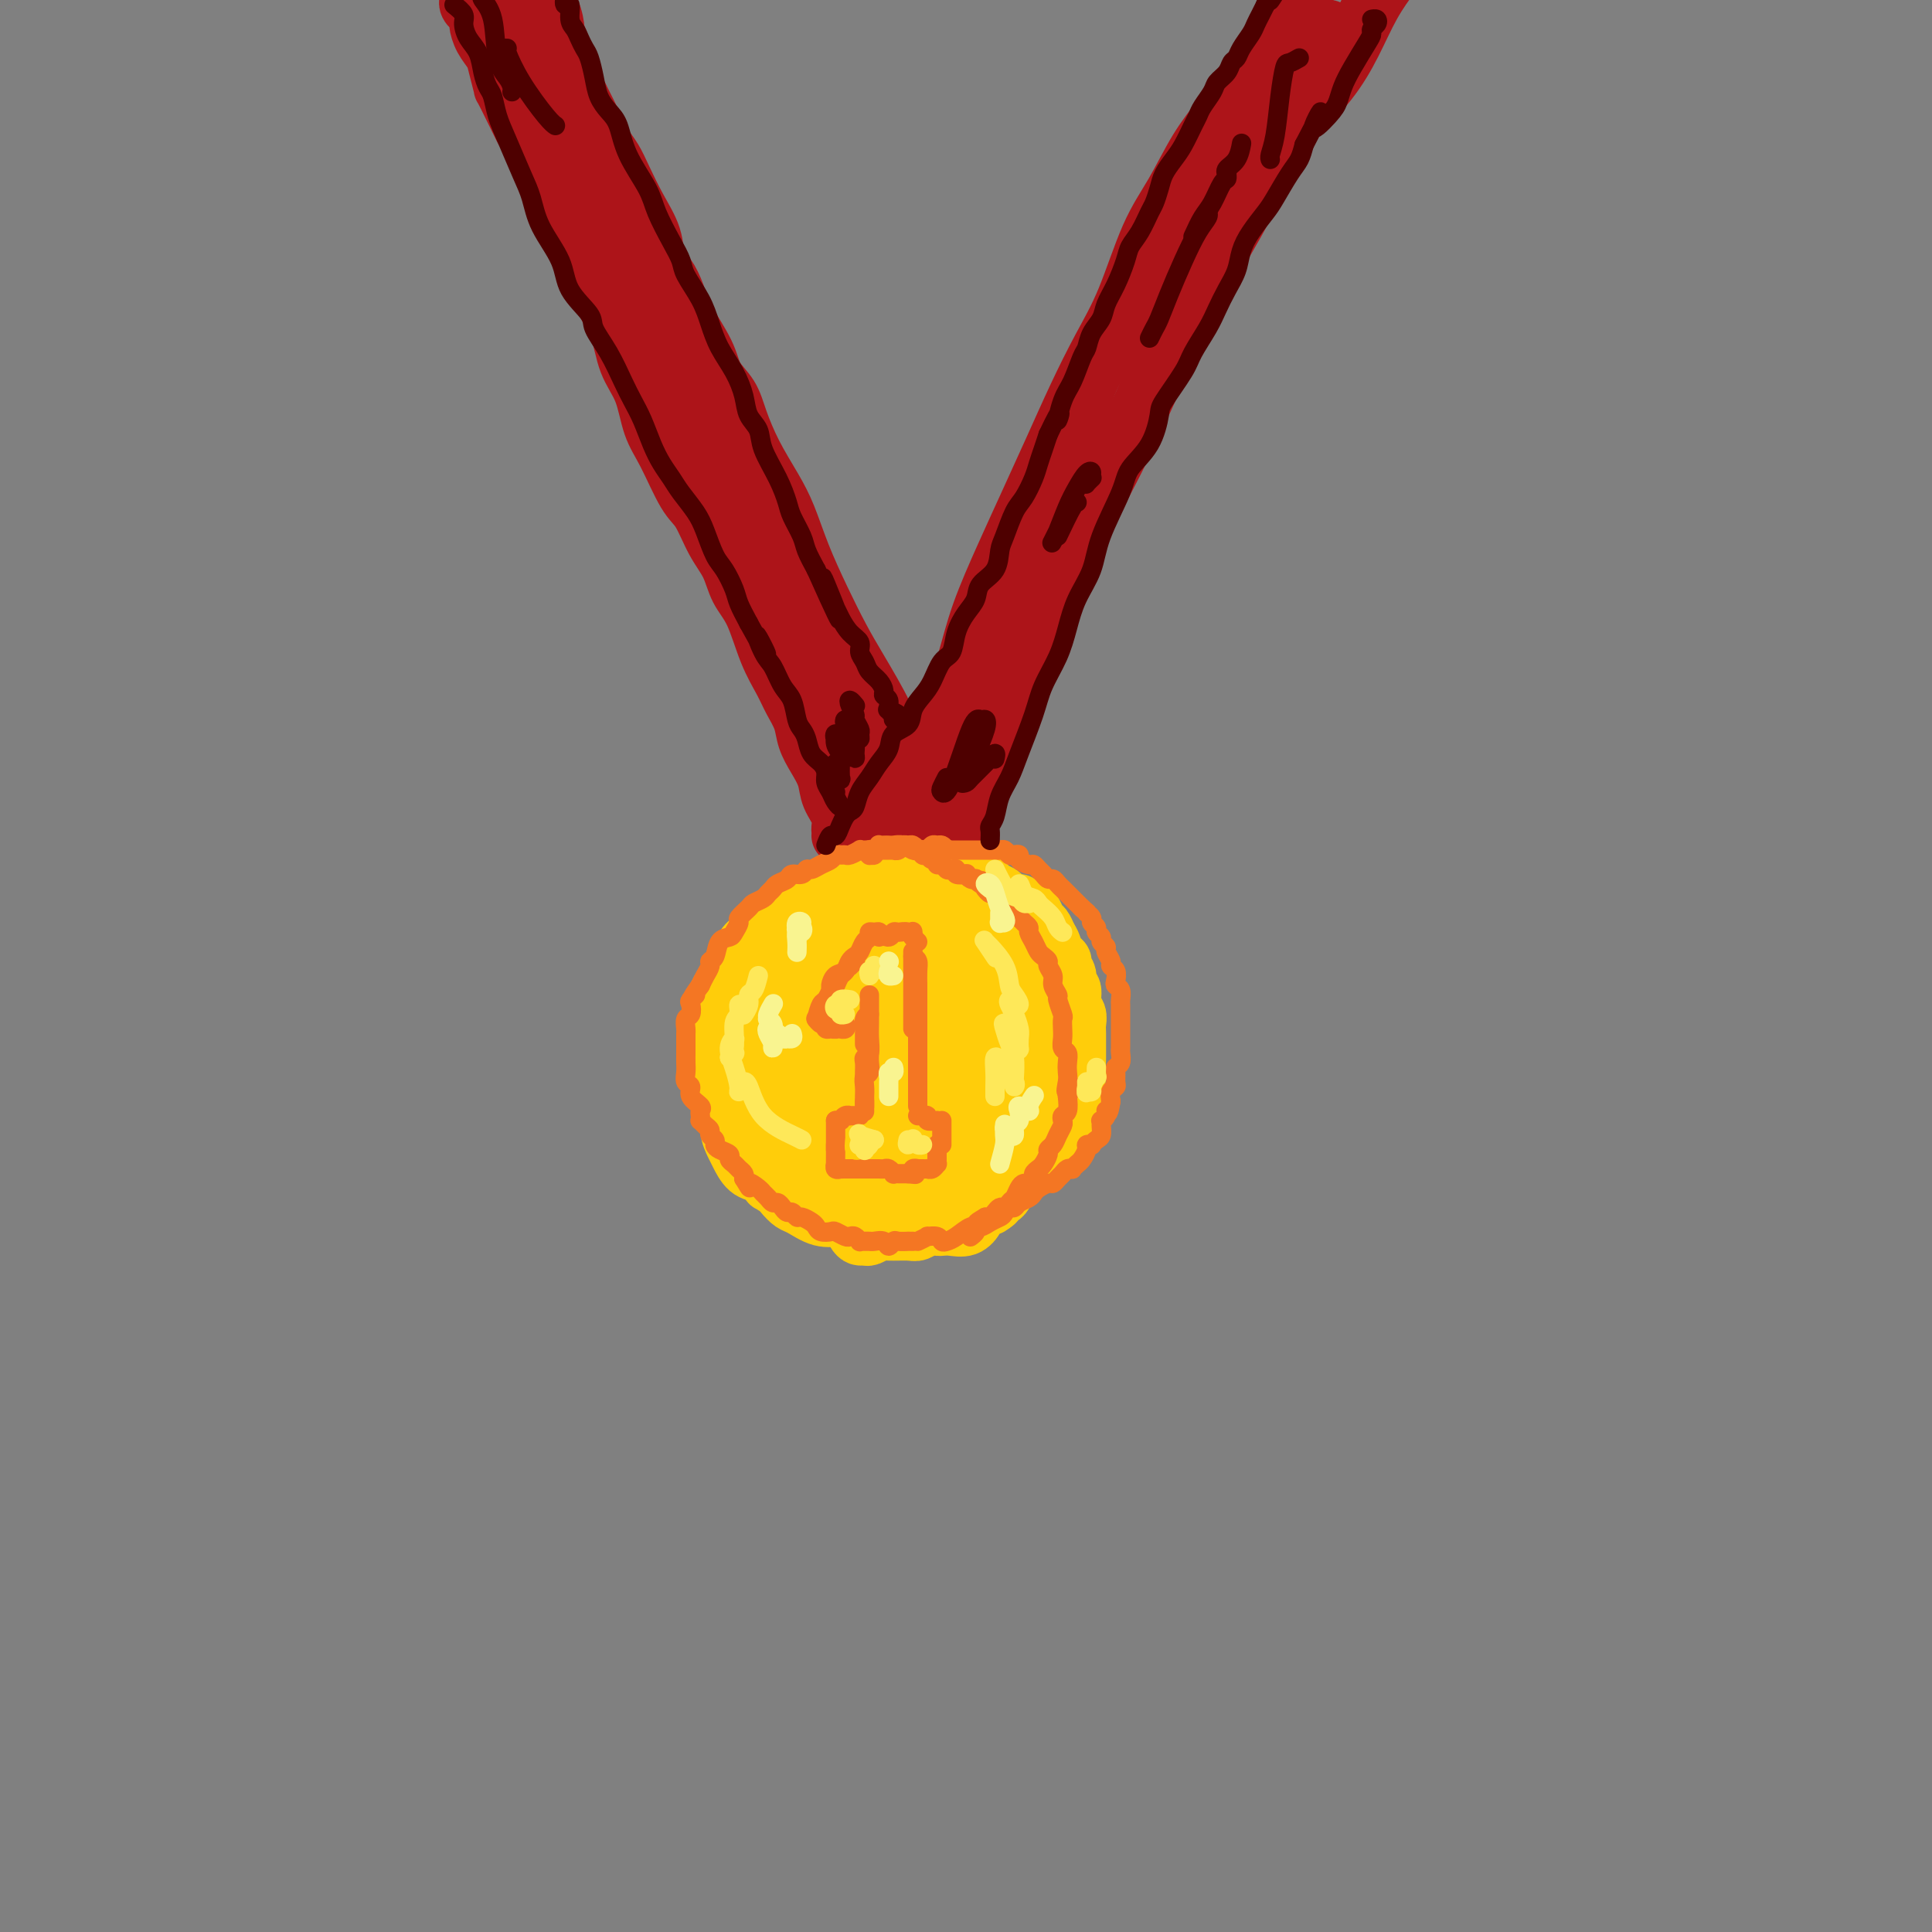 <svg viewBox='0 0 400 400' version='1.1' xmlns='http://www.w3.org/2000/svg' xmlns:xlink='http://www.w3.org/1999/xlink'><rect x="0" y="0" width="400" height="400" fill="#808080" stroke="none"/><g fill='none' stroke='#FFCD0A' stroke-width='12' stroke-linecap='round' stroke-linejoin='round'><path d='M183,183c-1.182,0.000 -2.365,0.000 -3,0c-0.635,-0.000 -0.723,-0.000 -1,0c-0.277,0.000 -0.745,0.002 -1,0c-0.255,-0.002 -0.298,-0.007 -1,0c-0.702,0.007 -2.062,0.026 -3,0c-0.938,-0.026 -1.454,-0.096 -2,0c-0.546,0.096 -1.122,0.357 -2,1c-0.878,0.643 -2.057,1.667 -3,2c-0.943,0.333 -1.651,-0.024 -2,0c-0.349,0.024 -0.338,0.428 -1,1c-0.662,0.572 -1.998,1.312 -3,2c-1.002,0.688 -1.669,1.325 -2,2c-0.331,0.675 -0.325,1.387 -1,2c-0.675,0.613 -2.030,1.126 -3,2c-0.970,0.874 -1.556,2.110 -2,3c-0.444,0.890 -0.746,1.436 -1,2c-0.254,0.564 -0.460,1.147 -1,2c-0.540,0.853 -1.413,1.976 -2,3c-0.587,1.024 -0.889,1.947 -1,3c-0.111,1.053 -0.030,2.235 0,3c0.030,0.765 0.010,1.114 0,2c-0.010,0.886 -0.009,2.309 0,4c0.009,1.691 0.026,3.649 0,5c-0.026,1.351 -0.095,2.095 0,3c0.095,0.905 0.353,1.970 1,3c0.647,1.030 1.681,2.023 2,3c0.319,0.977 -0.078,1.936 0,3c0.078,1.064 0.629,2.234 1,3c0.371,0.766 0.561,1.129 1,2c0.439,0.871 1.125,2.249 2,3c0.875,0.751 1.937,0.876 3,1'/><path d='M158,243c1.853,3.112 1.486,1.892 2,2c0.514,0.108 1.908,1.546 3,2c1.092,0.454 1.880,-0.074 3,0c1.120,0.074 2.571,0.752 4,1c1.429,0.248 2.835,0.067 4,0c1.165,-0.067 2.089,-0.020 3,0c0.911,0.020 1.808,0.013 3,0c1.192,-0.013 2.679,-0.032 4,0c1.321,0.032 2.477,0.116 4,0c1.523,-0.116 3.412,-0.432 5,-1c1.588,-0.568 2.876,-1.388 4,-2c1.124,-0.612 2.084,-1.015 3,-2c0.916,-0.985 1.789,-2.552 3,-4c1.211,-1.448 2.759,-2.778 4,-4c1.241,-1.222 2.175,-2.336 3,-4c0.825,-1.664 1.541,-3.879 2,-5c0.459,-1.121 0.660,-1.147 1,-2c0.340,-0.853 0.820,-2.534 1,-4c0.180,-1.466 0.059,-2.717 0,-4c-0.059,-1.283 -0.056,-2.596 0,-4c0.056,-1.404 0.167,-2.897 0,-4c-0.167,-1.103 -0.610,-1.815 -1,-3c-0.390,-1.185 -0.727,-2.841 -1,-4c-0.273,-1.159 -0.482,-1.820 -1,-3c-0.518,-1.180 -1.345,-2.879 -2,-4c-0.655,-1.121 -1.137,-1.662 -2,-2c-0.863,-0.338 -2.107,-0.472 -3,-1c-0.893,-0.528 -1.435,-1.451 -2,-2c-0.565,-0.549 -1.152,-0.725 -2,-1c-0.848,-0.275 -1.957,-0.650 -3,-1c-1.043,-0.350 -2.022,-0.675 -3,-1'/><path d='M194,186c-2.569,-0.866 -2.491,-0.032 -3,0c-0.509,0.032 -1.605,-0.738 -3,-1c-1.395,-0.262 -3.088,-0.015 -4,0c-0.912,0.015 -1.043,-0.200 -2,0c-0.957,0.200 -2.738,0.815 -4,1c-1.262,0.185 -2.003,-0.061 -3,0c-0.997,0.061 -2.248,0.428 -3,1c-0.752,0.572 -1.003,1.348 -2,2c-0.997,0.652 -2.738,1.179 -4,2c-1.262,0.821 -2.043,1.937 -3,3c-0.957,1.063 -2.088,2.075 -3,3c-0.912,0.925 -1.603,1.765 -2,3c-0.397,1.235 -0.498,2.865 -1,4c-0.502,1.135 -1.404,1.773 -2,3c-0.596,1.227 -0.887,3.041 -1,5c-0.113,1.959 -0.050,4.061 0,6c0.050,1.939 0.085,3.715 1,6c0.915,2.285 2.710,5.078 4,7c1.290,1.922 2.077,2.974 3,4c0.923,1.026 1.984,2.026 3,3c1.016,0.974 1.987,1.922 3,3c1.013,1.078 2.066,2.285 3,3c0.934,0.715 1.747,0.939 3,1c1.253,0.061 2.947,-0.040 5,0c2.053,0.040 4.467,0.221 7,0c2.533,-0.221 5.186,-0.843 8,-2c2.814,-1.157 5.790,-2.849 8,-4c2.210,-1.151 3.654,-1.762 5,-3c1.346,-1.238 2.593,-3.102 4,-5c1.407,-1.898 2.973,-3.828 4,-6c1.027,-2.172 1.513,-4.586 2,-7'/><path d='M217,218c1.584,-3.786 0.545,-4.251 0,-6c-0.545,-1.749 -0.596,-4.780 -1,-7c-0.404,-2.220 -1.161,-3.627 -2,-5c-0.839,-1.373 -1.761,-2.711 -3,-4c-1.239,-1.289 -2.794,-2.528 -5,-4c-2.206,-1.472 -5.063,-3.176 -8,-4c-2.937,-0.824 -5.953,-0.768 -9,-1c-3.047,-0.232 -6.125,-0.752 -9,-1c-2.875,-0.248 -5.548,-0.222 -8,0c-2.452,0.222 -4.685,0.641 -7,2c-2.315,1.359 -4.713,3.658 -6,5c-1.287,1.342 -1.464,1.726 -2,3c-0.536,1.274 -1.432,3.437 -2,6c-0.568,2.563 -0.808,5.526 -1,8c-0.192,2.474 -0.338,4.457 0,7c0.338,2.543 1.159,5.644 2,8c0.841,2.356 1.704,3.965 3,6c1.296,2.035 3.027,4.496 5,6c1.973,1.504 4.190,2.050 7,3c2.810,0.950 6.214,2.303 9,3c2.786,0.697 4.953,0.737 7,1c2.047,0.263 3.972,0.747 6,1c2.028,0.253 4.158,0.274 6,0c1.842,-0.274 3.397,-0.842 5,-2c1.603,-1.158 3.255,-2.906 5,-5c1.745,-2.094 3.581,-4.533 5,-7c1.419,-2.467 2.419,-4.962 3,-7c0.581,-2.038 0.743,-3.618 0,-6c-0.743,-2.382 -2.392,-5.564 -4,-8c-1.608,-2.436 -3.174,-4.124 -5,-6c-1.826,-1.876 -3.913,-3.938 -6,-6'/><path d='M202,198c-3.152,-3.897 -3.532,-3.641 -5,-4c-1.468,-0.359 -4.023,-1.334 -6,-2c-1.977,-0.666 -3.376,-1.022 -5,-1c-1.624,0.022 -3.473,0.422 -5,1c-1.527,0.578 -2.732,1.333 -4,2c-1.268,0.667 -2.600,1.247 -4,4c-1.400,2.753 -2.868,7.680 -3,12c-0.132,4.320 1.074,8.033 3,12c1.926,3.967 4.574,8.188 7,11c2.426,2.812 4.631,4.216 7,5c2.369,0.784 4.901,0.949 7,1c2.099,0.051 3.766,-0.013 6,-1c2.234,-0.987 5.037,-2.897 7,-5c1.963,-2.103 3.088,-4.398 4,-7c0.912,-2.602 1.611,-5.512 2,-8c0.389,-2.488 0.466,-4.554 0,-7c-0.466,-2.446 -1.476,-5.273 -3,-8c-1.524,-2.727 -3.563,-5.356 -6,-8c-2.437,-2.644 -5.270,-5.303 -8,-7c-2.730,-1.697 -5.355,-2.432 -8,-2c-2.645,0.432 -5.310,2.032 -8,5c-2.690,2.968 -5.405,7.304 -7,11c-1.595,3.696 -2.070,6.752 -2,10c0.070,3.248 0.684,6.688 2,10c1.316,3.312 3.333,6.495 6,9c2.667,2.505 5.984,4.331 9,5c3.016,0.669 5.731,0.182 8,-1c2.269,-1.182 4.093,-3.059 6,-5c1.907,-1.941 3.898,-3.946 5,-6c1.102,-2.054 1.315,-4.158 0,-7c-1.315,-2.842 -4.157,-6.421 -7,-10'/><path d='M200,207c-2.852,-2.840 -6.480,-4.939 -10,-7c-3.520,-2.061 -6.930,-4.085 -10,-5c-3.070,-0.915 -5.799,-0.721 -8,1c-2.201,1.721 -3.876,4.969 -5,8c-1.124,3.031 -1.699,5.846 -1,9c0.699,3.154 2.673,6.647 5,10c2.327,3.353 5.007,6.566 8,9c2.993,2.434 6.300,4.088 10,4c3.700,-0.088 7.794,-1.919 11,-4c3.206,-2.081 5.524,-4.413 7,-7c1.476,-2.587 2.111,-5.430 2,-8c-0.111,-2.570 -0.967,-4.868 -3,-7c-2.033,-2.132 -5.244,-4.097 -9,-6c-3.756,-1.903 -8.057,-3.742 -13,-5c-4.943,-1.258 -10.527,-1.934 -14,-1c-3.473,0.934 -4.835,3.478 -6,6c-1.165,2.522 -2.133,5.020 -2,8c0.133,2.980 1.368,6.440 4,10c2.632,3.560 6.660,7.218 10,9c3.340,1.782 5.991,1.687 9,1c3.009,-0.687 6.376,-1.968 9,-4c2.624,-2.032 4.503,-4.815 6,-7c1.497,-2.185 2.611,-3.770 2,-6c-0.611,-2.230 -2.946,-5.104 -6,-7c-3.054,-1.896 -6.828,-2.812 -11,-4c-4.172,-1.188 -8.742,-2.646 -12,-3c-3.258,-0.354 -5.205,0.397 -7,2c-1.795,1.603 -3.440,4.059 -4,7c-0.560,2.941 -0.035,6.369 1,10c1.035,3.631 2.582,7.466 5,10c2.418,2.534 5.709,3.767 9,5'/><path d='M177,235c2.646,0.668 4.761,-0.161 8,-2c3.239,-1.839 7.603,-4.688 10,-7c2.397,-2.312 2.829,-4.086 3,-6c0.171,-1.914 0.083,-3.969 -1,-6c-1.083,-2.031 -3.161,-4.039 -6,-6c-2.839,-1.961 -6.438,-3.875 -9,-5c-2.562,-1.125 -4.087,-1.462 -6,0c-1.913,1.462 -4.213,4.723 -5,8c-0.787,3.277 -0.062,6.570 1,9c1.062,2.430 2.461,3.996 4,6c1.539,2.004 3.218,4.445 6,5c2.782,0.555 6.669,-0.777 9,-2c2.331,-1.223 3.108,-2.336 4,-4c0.892,-1.664 1.901,-3.878 2,-6c0.099,-2.122 -0.711,-4.152 -2,-6c-1.289,-1.848 -3.058,-3.516 -6,-5c-2.942,-1.484 -7.059,-2.786 -9,-3c-1.941,-0.214 -1.707,0.661 -2,3c-0.293,2.339 -1.112,6.143 -1,9c0.112,2.857 1.155,4.765 2,6c0.845,1.235 1.490,1.795 3,2c1.510,0.205 3.884,0.055 6,-1c2.116,-1.055 3.973,-3.015 5,-5c1.027,-1.985 1.223,-3.996 1,-5c-0.223,-1.004 -0.866,-1.002 -2,-2c-1.134,-0.998 -2.760,-2.996 -4,-4c-1.240,-1.004 -2.095,-1.015 -3,0c-0.905,1.015 -1.861,3.056 -2,5c-0.139,1.944 0.540,3.793 1,5c0.460,1.207 0.703,1.774 1,2c0.297,0.226 0.649,0.113 1,0'/><path d='M186,220c0.818,1.448 2.364,-0.931 3,-2c0.636,-1.069 0.364,-0.826 0,-1c-0.364,-0.174 -0.818,-0.764 -1,-1c-0.182,-0.236 -0.091,-0.118 0,0'/><path d='M180,183c0.000,0.000 0.100,0.100 0.1,0.1'/><path d='M180,183c-0.412,-0.309 -0.824,-0.619 -1,-1c-0.176,-0.381 -0.115,-0.834 0,-1c0.115,-0.166 0.283,-0.045 0,0c-0.283,0.045 -1.018,0.012 -1,0c0.018,-0.012 0.788,-0.004 1,0c0.212,0.004 -0.133,0.005 0,0c0.133,-0.005 0.743,-0.015 1,0c0.257,0.015 0.162,0.057 0,0c-0.162,-0.057 -0.390,-0.211 0,0c0.390,0.211 1.400,0.789 2,1c0.600,0.211 0.791,0.056 1,0c0.209,-0.056 0.436,-0.013 1,0c0.564,0.013 1.465,-0.003 2,0c0.535,0.003 0.705,0.026 1,0c0.295,-0.026 0.717,-0.099 1,0c0.283,0.099 0.428,0.370 1,1c0.572,0.630 1.572,1.618 2,2c0.428,0.382 0.285,0.159 1,0c0.715,-0.159 2.289,-0.252 3,0c0.711,0.252 0.557,0.851 1,1c0.443,0.149 1.481,-0.152 2,0c0.519,0.152 0.519,0.758 1,1c0.481,0.242 1.442,0.120 2,0c0.558,-0.120 0.712,-0.240 1,0c0.288,0.240 0.710,0.838 1,1c0.290,0.162 0.449,-0.111 1,0c0.551,0.111 1.495,0.607 2,1c0.505,0.393 0.573,0.684 1,1c0.427,0.316 1.214,0.658 2,1'/><path d='M209,191c4.930,1.737 1.755,1.080 1,1c-0.755,-0.080 0.911,0.416 2,1c1.089,0.584 1.601,1.255 2,2c0.399,0.745 0.684,1.565 1,2c0.316,0.435 0.663,0.487 1,1c0.337,0.513 0.664,1.487 1,2c0.336,0.513 0.683,0.564 1,1c0.317,0.436 0.606,1.259 1,2c0.394,0.741 0.894,1.402 1,2c0.106,0.598 -0.182,1.133 0,2c0.182,0.867 0.833,2.067 1,3c0.167,0.933 -0.152,1.601 0,2c0.152,0.399 0.773,0.530 1,1c0.227,0.470 0.061,1.281 0,2c-0.061,0.719 -0.016,1.347 0,2c0.016,0.653 0.001,1.330 0,2c-0.001,0.670 0.010,1.334 0,2c-0.010,0.666 -0.040,1.334 0,2c0.040,0.666 0.152,1.329 0,2c-0.152,0.671 -0.566,1.350 -1,2c-0.434,0.650 -0.889,1.272 -1,2c-0.111,0.728 0.120,1.561 0,2c-0.120,0.439 -0.591,0.483 -1,1c-0.409,0.517 -0.755,1.507 -1,2c-0.245,0.493 -0.388,0.488 -1,1c-0.612,0.512 -1.693,1.541 -2,2c-0.307,0.459 0.161,0.350 0,1c-0.161,0.650 -0.950,2.061 -2,3c-1.050,0.939 -2.360,1.407 -3,2c-0.640,0.593 -0.612,1.312 -1,2c-0.388,0.688 -1.194,1.344 -2,2'/><path d='M207,247c-2.674,3.578 -1.860,1.522 -2,1c-0.140,-0.522 -1.234,0.488 -2,1c-0.766,0.512 -1.204,0.526 -2,1c-0.796,0.474 -1.949,1.409 -3,2c-1.051,0.591 -1.999,0.838 -3,1c-1.001,0.162 -2.056,0.240 -3,0c-0.944,-0.240 -1.778,-0.797 -3,-1c-1.222,-0.203 -2.833,-0.053 -4,0c-1.167,0.053 -1.892,0.007 -3,0c-1.108,-0.007 -2.600,0.024 -4,0c-1.400,-0.024 -2.706,-0.103 -4,0c-1.294,0.103 -2.574,0.386 -4,0c-1.426,-0.386 -2.997,-1.442 -4,-2c-1.003,-0.558 -1.437,-0.617 -2,-1c-0.563,-0.383 -1.254,-1.088 -2,-2c-0.746,-0.912 -1.548,-2.029 -2,-3c-0.452,-0.971 -0.555,-1.796 -1,-3c-0.445,-1.204 -1.233,-2.789 -2,-4c-0.767,-1.211 -1.513,-2.049 -2,-3c-0.487,-0.951 -0.716,-2.015 -1,-3c-0.284,-0.985 -0.625,-1.890 -1,-3c-0.375,-1.110 -0.784,-2.426 -1,-4c-0.216,-1.574 -0.238,-3.405 0,-5c0.238,-1.595 0.738,-2.953 1,-4c0.262,-1.047 0.287,-1.785 1,-3c0.713,-1.215 2.116,-2.909 3,-4c0.884,-1.091 1.251,-1.580 2,-3c0.749,-1.420 1.881,-3.772 3,-5c1.119,-1.228 2.224,-1.330 3,-2c0.776,-0.670 1.222,-1.906 2,-3c0.778,-1.094 1.889,-2.047 3,-3'/><path d='M170,192c3.160,-4.242 2.058,-1.346 2,-1c-0.058,0.346 0.926,-1.859 2,-3c1.074,-1.141 2.238,-1.219 3,-2c0.762,-0.781 1.121,-2.266 2,-3c0.879,-0.734 2.276,-0.719 3,-1c0.724,-0.281 0.774,-0.859 1,-1c0.226,-0.141 0.627,0.155 1,0c0.373,-0.155 0.716,-0.760 1,-1c0.284,-0.240 0.509,-0.113 1,0c0.491,0.113 1.249,0.213 2,0c0.751,-0.213 1.496,-0.737 2,-1c0.504,-0.263 0.768,-0.264 1,0c0.232,0.264 0.432,0.793 1,1c0.568,0.207 1.504,0.093 2,0c0.496,-0.093 0.551,-0.165 1,0c0.449,0.165 1.290,0.565 2,1c0.710,0.435 1.288,0.904 2,1c0.712,0.096 1.557,-0.181 2,0c0.443,0.181 0.485,0.822 1,1c0.515,0.178 1.504,-0.106 2,0c0.496,0.106 0.500,0.602 1,1c0.500,0.398 1.496,0.699 2,1c0.504,0.301 0.516,0.602 1,1c0.484,0.398 1.439,0.893 2,1c0.561,0.107 0.728,-0.175 1,0c0.272,0.175 0.650,0.806 1,1c0.350,0.194 0.671,-0.047 1,0c0.329,0.047 0.665,0.384 1,1c0.335,0.616 0.667,1.512 1,2c0.333,0.488 0.667,0.568 1,1c0.333,0.432 0.667,1.216 1,2'/><path d='M217,194c0.802,1.273 0.807,1.457 1,2c0.193,0.543 0.572,1.445 1,2c0.428,0.555 0.903,0.763 1,1c0.097,0.237 -0.185,0.504 0,1c0.185,0.496 0.838,1.221 1,2c0.162,0.779 -0.167,1.612 0,2c0.167,0.388 0.829,0.329 1,1c0.171,0.671 -0.150,2.070 0,3c0.150,0.930 0.772,1.390 1,2c0.228,0.610 0.061,1.371 0,2c-0.061,0.629 -0.015,1.127 0,2c0.015,0.873 0.000,2.120 0,3c-0.000,0.880 0.014,1.391 0,2c-0.014,0.609 -0.057,1.315 0,2c0.057,0.685 0.212,1.349 0,2c-0.212,0.651 -0.792,1.291 -1,2c-0.208,0.709 -0.044,1.488 0,2c0.044,0.512 -0.031,0.757 0,1c0.031,0.243 0.167,0.484 0,1c-0.167,0.516 -0.636,1.308 -1,2c-0.364,0.692 -0.621,1.285 -1,2c-0.379,0.715 -0.878,1.553 -1,2c-0.122,0.447 0.134,0.504 0,1c-0.134,0.496 -0.658,1.430 -1,2c-0.342,0.570 -0.501,0.776 -1,1c-0.499,0.224 -1.338,0.466 -2,1c-0.662,0.534 -1.147,1.361 -2,2c-0.853,0.639 -2.074,1.089 -3,2c-0.926,0.911 -1.557,2.284 -2,3c-0.443,0.716 -0.698,0.776 -1,1c-0.302,0.224 -0.651,0.612 -1,1'/><path d='M206,249c-1.972,1.665 -0.902,0.327 -1,0c-0.098,-0.327 -1.364,0.357 -2,1c-0.636,0.643 -0.642,1.244 -1,2c-0.358,0.756 -1.068,1.666 -2,2c-0.932,0.334 -2.084,0.093 -3,0c-0.916,-0.093 -1.594,-0.039 -2,0c-0.406,0.039 -0.539,0.063 -1,0c-0.461,-0.063 -1.250,-0.214 -2,0c-0.750,0.214 -1.462,0.793 -2,1c-0.538,0.207 -0.904,0.041 -2,0c-1.096,-0.041 -2.924,0.042 -4,0c-1.076,-0.042 -1.401,-0.209 -2,0c-0.599,0.209 -1.471,0.795 -2,1c-0.529,0.205 -0.716,0.030 -1,0c-0.284,-0.030 -0.664,0.085 -1,0c-0.336,-0.085 -0.629,-0.369 -1,-1c-0.371,-0.631 -0.820,-1.609 -1,-2c-0.180,-0.391 -0.090,-0.196 0,0'/></g>
<g fill='none' stroke='#AD1419' stroke-width='12' stroke-linecap='round' stroke-linejoin='round'><path d='M174,173c0.551,0.048 1.102,0.096 1,0c-0.102,-0.096 -0.856,-0.335 -1,-1c-0.144,-0.665 0.322,-1.756 0,-3c-0.322,-1.244 -1.433,-2.643 -2,-4c-0.567,-1.357 -0.589,-2.673 -1,-4c-0.411,-1.327 -1.212,-2.664 -2,-4c-0.788,-1.336 -1.565,-2.671 -2,-4c-0.435,-1.329 -0.528,-2.652 -1,-4c-0.472,-1.348 -1.324,-2.722 -2,-4c-0.676,-1.278 -1.177,-2.459 -2,-4c-0.823,-1.541 -1.966,-3.442 -3,-6c-1.034,-2.558 -1.957,-5.774 -3,-8c-1.043,-2.226 -2.207,-3.462 -3,-5c-0.793,-1.538 -1.216,-3.376 -2,-5c-0.784,-1.624 -1.929,-3.033 -3,-5c-1.071,-1.967 -2.067,-4.493 -3,-6c-0.933,-1.507 -1.801,-1.996 -3,-4c-1.199,-2.004 -2.729,-5.521 -4,-8c-1.271,-2.479 -2.284,-3.918 -3,-6c-0.716,-2.082 -1.136,-4.806 -2,-7c-0.864,-2.194 -2.174,-3.856 -3,-6c-0.826,-2.144 -1.169,-4.770 -2,-7c-0.831,-2.230 -2.150,-4.066 -3,-6c-0.850,-1.934 -1.229,-3.968 -2,-6c-0.771,-2.032 -1.933,-4.064 -3,-6c-1.067,-1.936 -2.039,-3.777 -3,-6c-0.961,-2.223 -1.913,-4.829 -3,-7c-1.087,-2.171 -2.311,-3.906 -3,-5c-0.689,-1.094 -0.845,-1.547 -1,-2'/><path d='M110,30c-8.947,-18.969 -3.313,-6.892 -2,-4c1.313,2.892 -1.693,-3.402 -3,-6c-1.307,-2.598 -0.915,-1.502 -1,-2c-0.085,-0.498 -0.649,-2.590 -1,-4c-0.351,-1.410 -0.490,-2.137 -1,-3c-0.510,-0.863 -1.389,-1.863 -2,-3c-0.611,-1.137 -0.952,-2.413 -1,-3c-0.048,-0.587 0.197,-0.487 0,-1c-0.197,-0.513 -0.837,-1.639 -1,-2c-0.163,-0.361 0.153,0.043 0,0c-0.153,-0.043 -0.773,-0.534 -1,-1c-0.227,-0.466 -0.061,-0.908 0,-1c0.061,-0.092 0.016,0.167 0,0c-0.016,-0.167 -0.004,-0.759 0,-1c0.004,-0.241 0.001,-0.132 0,0c-0.001,0.132 -0.000,0.288 0,0c0.000,-0.288 0.000,-1.019 0,-1c-0.000,0.019 -0.000,0.789 0,1c0.000,0.211 0.000,-0.135 0,0c-0.000,0.135 -0.000,0.753 0,1c0.000,0.247 0.000,0.124 0,0'/><path d='M187,175c-0.333,-0.836 -0.666,-1.673 -1,-2c-0.334,-0.327 -0.669,-0.145 -1,-1c-0.331,-0.855 -0.656,-2.749 -1,-4c-0.344,-1.251 -0.706,-1.860 -1,-3c-0.294,-1.140 -0.521,-2.811 -1,-4c-0.479,-1.189 -1.212,-1.895 -2,-3c-0.788,-1.105 -1.632,-2.609 -2,-4c-0.368,-1.391 -0.259,-2.668 -1,-4c-0.741,-1.332 -2.333,-2.719 -3,-4c-0.667,-1.281 -0.408,-2.458 -1,-4c-0.592,-1.542 -2.035,-3.451 -3,-5c-0.965,-1.549 -1.452,-2.739 -2,-4c-0.548,-1.261 -1.157,-2.594 -2,-4c-0.843,-1.406 -1.919,-2.885 -3,-5c-1.081,-2.115 -2.165,-4.865 -3,-7c-0.835,-2.135 -1.420,-3.655 -2,-5c-0.580,-1.345 -1.157,-2.514 -2,-4c-0.843,-1.486 -1.954,-3.288 -3,-5c-1.046,-1.712 -2.027,-3.333 -3,-6c-0.973,-2.667 -1.936,-6.379 -3,-9c-1.064,-2.621 -2.227,-4.152 -3,-6c-0.773,-1.848 -1.155,-4.012 -2,-6c-0.845,-1.988 -2.152,-3.801 -3,-6c-0.848,-2.199 -1.237,-4.784 -2,-7c-0.763,-2.216 -1.899,-4.062 -3,-6c-1.101,-1.938 -2.168,-3.966 -3,-6c-0.832,-2.034 -1.430,-4.073 -2,-6c-0.570,-1.927 -1.111,-3.743 -2,-6c-0.889,-2.257 -2.124,-4.954 -3,-7c-0.876,-2.046 -1.393,-3.442 -2,-5c-0.607,-1.558 -1.303,-3.279 -2,-5'/><path d='M120,22c-5.264,-12.538 -3.424,-6.383 -3,-5c0.424,1.383 -0.568,-2.004 -1,-4c-0.432,-1.996 -0.303,-2.599 -1,-4c-0.697,-1.401 -2.219,-3.599 -3,-5c-0.781,-1.401 -0.822,-2.005 -1,-3c-0.178,-0.995 -0.492,-2.382 -1,-4c-0.508,-1.618 -1.208,-3.467 -2,-5c-0.792,-1.533 -1.676,-2.751 -2,-3c-0.324,-0.249 -0.087,0.471 0,1c0.087,0.529 0.025,0.865 0,1c-0.025,0.135 -0.012,0.067 0,0'/><path d='M197,176c0.087,-0.239 0.174,-0.479 0,-1c-0.174,-0.521 -0.610,-1.324 -1,-2c-0.390,-0.676 -0.735,-1.226 -1,-2c-0.265,-0.774 -0.451,-1.773 -1,-3c-0.549,-1.227 -1.462,-2.681 -3,-5c-1.538,-2.319 -3.702,-5.502 -5,-8c-1.298,-2.498 -1.730,-4.311 -3,-7c-1.270,-2.689 -3.379,-6.255 -5,-9c-1.621,-2.745 -2.754,-4.668 -4,-7c-1.246,-2.332 -2.605,-5.072 -4,-8c-1.395,-2.928 -2.825,-6.043 -4,-9c-1.175,-2.957 -2.095,-5.757 -3,-8c-0.905,-2.243 -1.794,-3.929 -3,-6c-1.206,-2.071 -2.730,-4.525 -4,-7c-1.270,-2.475 -2.287,-4.969 -3,-7c-0.713,-2.031 -1.121,-3.599 -2,-5c-0.879,-1.401 -2.227,-2.633 -3,-4c-0.773,-1.367 -0.971,-2.867 -2,-5c-1.029,-2.133 -2.890,-4.897 -4,-7c-1.110,-2.103 -1.469,-3.544 -2,-5c-0.531,-1.456 -1.234,-2.927 -2,-4c-0.766,-1.073 -1.594,-1.746 -2,-3c-0.406,-1.254 -0.388,-3.087 -1,-5c-0.612,-1.913 -1.854,-3.906 -3,-6c-1.146,-2.094 -2.197,-4.288 -3,-6c-0.803,-1.712 -1.360,-2.944 -2,-4c-0.640,-1.056 -1.365,-1.938 -2,-3c-0.635,-1.062 -1.182,-2.303 -2,-4c-0.818,-1.697 -1.909,-3.848 -3,-6'/><path d='M120,20c-12.258,-24.651 -4.404,-8.277 -2,-4c2.404,4.277 -0.641,-3.542 -2,-7c-1.359,-3.458 -1.031,-2.554 -1,-3c0.031,-0.446 -0.233,-2.241 -1,-4c-0.767,-1.759 -2.037,-3.481 -3,-5c-0.963,-1.519 -1.621,-2.834 -2,-4c-0.379,-1.166 -0.480,-2.181 -1,-3c-0.520,-0.819 -1.460,-1.442 -2,-2c-0.540,-0.558 -0.681,-1.053 -1,-1c-0.319,0.053 -0.818,0.653 -1,1c-0.182,0.347 -0.049,0.439 0,1c0.049,0.561 0.014,1.589 0,2c-0.014,0.411 -0.007,0.206 0,0'/><path d='M112,19c-0.026,-0.764 -0.051,-1.529 0,-2c0.051,-0.471 0.180,-0.650 0,-1c-0.180,-0.350 -0.669,-0.873 -1,-2c-0.331,-1.127 -0.505,-2.860 -1,-5c-0.495,-2.140 -1.310,-4.688 -2,-6c-0.690,-1.312 -1.256,-1.387 -2,-2c-0.744,-0.613 -1.665,-1.762 -2,-2c-0.335,-0.238 -0.082,0.436 0,1c0.082,0.564 -0.005,1.017 1,3c1.005,1.983 3.103,5.497 5,9c1.897,3.503 3.593,6.997 5,10c1.407,3.003 2.525,5.515 3,7c0.475,1.485 0.306,1.944 0,2c-0.306,0.056 -0.748,-0.289 -1,-1c-0.252,-0.711 -0.313,-1.787 -1,-3c-0.687,-1.213 -2.001,-2.561 -3,-4c-0.999,-1.439 -1.682,-2.968 -2,-4c-0.318,-1.032 -0.271,-1.565 0,0c0.271,1.565 0.765,5.229 2,10c1.235,4.771 3.210,10.649 4,13c0.790,2.351 0.395,1.176 0,0'/><path d='M186,166c0.444,-0.726 0.888,-1.452 1,-2c0.112,-0.548 -0.109,-0.917 0,-1c0.109,-0.083 0.548,0.120 1,-1c0.452,-1.120 0.915,-3.565 2,-6c1.085,-2.435 2.790,-4.861 4,-7c1.210,-2.139 1.926,-3.990 3,-6c1.074,-2.010 2.507,-4.177 4,-7c1.493,-2.823 3.045,-6.302 4,-9c0.955,-2.698 1.312,-4.616 2,-7c0.688,-2.384 1.707,-5.234 3,-8c1.293,-2.766 2.862,-5.449 4,-8c1.138,-2.551 1.847,-4.972 3,-7c1.153,-2.028 2.752,-3.663 4,-6c1.248,-2.337 2.146,-5.375 3,-8c0.854,-2.625 1.666,-4.837 3,-7c1.334,-2.163 3.191,-4.277 5,-7c1.809,-2.723 3.568,-6.054 5,-9c1.432,-2.946 2.535,-5.508 4,-8c1.465,-2.492 3.293,-4.915 5,-7c1.707,-2.085 3.295,-3.831 5,-6c1.705,-2.169 3.528,-4.762 5,-7c1.472,-2.238 2.592,-4.121 4,-6c1.408,-1.879 3.103,-3.754 4,-5c0.897,-1.246 0.996,-1.864 2,-3c1.004,-1.136 2.915,-2.792 4,-4c1.085,-1.208 1.346,-1.970 2,-3c0.654,-1.030 1.702,-2.329 2,-3c0.298,-0.671 -0.155,-0.716 0,-1c0.155,-0.284 0.918,-0.808 1,-1c0.082,-0.192 -0.516,-0.052 -1,0c-0.484,0.052 -0.852,0.015 -1,0c-0.148,-0.015 -0.074,-0.007 0,0'/><path d='M199,175c-0.071,-0.946 -0.143,-1.892 0,-3c0.143,-1.108 0.500,-2.379 1,-4c0.500,-1.621 1.144,-3.592 2,-6c0.856,-2.408 1.924,-5.254 3,-8c1.076,-2.746 2.159,-5.392 3,-8c0.841,-2.608 1.439,-5.178 3,-9c1.561,-3.822 4.085,-8.898 6,-13c1.915,-4.102 3.222,-7.232 5,-11c1.778,-3.768 4.026,-8.176 6,-12c1.974,-3.824 3.675,-7.063 6,-12c2.325,-4.937 5.275,-11.570 7,-15c1.725,-3.430 2.227,-3.657 4,-7c1.773,-3.343 4.819,-9.802 7,-14c2.181,-4.198 3.496,-6.136 5,-9c1.504,-2.864 3.195,-6.655 5,-10c1.805,-3.345 3.722,-6.244 6,-9c2.278,-2.756 4.915,-5.370 7,-8c2.085,-2.630 3.617,-5.276 5,-8c1.383,-2.724 2.616,-5.527 4,-8c1.384,-2.473 2.918,-4.618 4,-6c1.082,-1.382 1.712,-2.003 2,-3c0.288,-0.997 0.235,-2.372 0,-3c-0.235,-0.628 -0.651,-0.508 -1,0c-0.349,0.508 -0.633,1.406 -1,2c-0.367,0.594 -0.819,0.884 -1,1c-0.181,0.116 -0.090,0.058 0,0'/><path d='M190,166c0.690,-0.722 1.379,-1.443 2,-3c0.621,-1.557 1.172,-3.949 2,-7c0.828,-3.051 1.932,-6.762 3,-10c1.068,-3.238 2.101,-6.003 3,-9c0.899,-2.997 1.663,-6.226 3,-10c1.337,-3.774 3.245,-8.092 5,-12c1.755,-3.908 3.357,-7.406 5,-11c1.643,-3.594 3.327,-7.285 5,-11c1.673,-3.715 3.335,-7.455 5,-11c1.665,-3.545 3.333,-6.894 5,-10c1.667,-3.106 3.333,-5.970 5,-10c1.667,-4.030 3.334,-9.227 5,-13c1.666,-3.773 3.331,-6.121 5,-9c1.669,-2.879 3.342,-6.288 5,-9c1.658,-2.712 3.300,-4.727 5,-7c1.700,-2.273 3.457,-4.804 5,-7c1.543,-2.196 2.871,-4.057 4,-6c1.129,-1.943 2.060,-3.969 3,-6c0.940,-2.031 1.888,-4.066 3,-6c1.112,-1.934 2.389,-3.765 3,-5c0.611,-1.235 0.557,-1.873 1,-3c0.443,-1.127 1.383,-2.743 2,-4c0.617,-1.257 0.911,-2.154 1,-3c0.089,-0.846 -0.028,-1.639 0,-2c0.028,-0.361 0.200,-0.289 0,0c-0.200,0.289 -0.771,0.797 -1,1c-0.229,0.203 -0.114,0.102 0,0'/></g>
<g fill='none' stroke='#FFCD0A' stroke-width='12' stroke-linecap='round' stroke-linejoin='round'><path d='M173,186c0.479,-0.035 0.958,-0.070 1,0c0.042,0.070 -0.354,0.244 0,0c0.354,-0.244 1.456,-0.906 2,-1c0.544,-0.094 0.528,0.381 1,0c0.472,-0.381 1.432,-1.619 2,-2c0.568,-0.381 0.743,0.094 1,0c0.257,-0.094 0.596,-0.757 1,-1c0.404,-0.243 0.875,-0.066 1,0c0.125,0.066 -0.094,0.021 0,0c0.094,-0.021 0.500,-0.017 1,0c0.500,0.017 1.092,0.047 2,0c0.908,-0.047 2.130,-0.170 3,0c0.870,0.170 1.388,0.633 2,1c0.612,0.367 1.320,0.637 2,1c0.680,0.363 1.333,0.818 2,1c0.667,0.182 1.348,0.091 2,0c0.652,-0.091 1.275,-0.183 2,0c0.725,0.183 1.553,0.641 2,1c0.447,0.359 0.513,0.619 1,1c0.487,0.381 1.394,0.883 2,1c0.606,0.117 0.909,-0.150 1,0c0.091,0.150 -0.031,0.717 0,1c0.031,0.283 0.214,0.282 0,0c-0.214,-0.282 -0.827,-0.845 -1,-1c-0.173,-0.155 0.093,0.099 0,0c-0.093,-0.099 -0.547,-0.549 -1,-1'/><path d='M202,187c1.987,0.821 -0.045,0.374 -1,0c-0.955,-0.374 -0.833,-0.673 -1,-1c-0.167,-0.327 -0.622,-0.680 -1,-1c-0.378,-0.320 -0.679,-0.607 -1,-1c-0.321,-0.393 -0.663,-0.894 -1,-1c-0.337,-0.106 -0.668,0.182 -1,0c-0.332,-0.182 -0.666,-0.834 -1,-1c-0.334,-0.166 -0.667,0.153 -1,0c-0.333,-0.153 -0.667,-0.777 -1,-1c-0.333,-0.223 -0.666,-0.045 -1,0c-0.334,0.045 -0.670,-0.041 -1,0c-0.330,0.041 -0.655,0.211 -1,0c-0.345,-0.211 -0.711,-0.804 -1,-1c-0.289,-0.196 -0.501,0.004 -1,0c-0.499,-0.004 -1.284,-0.211 -2,0c-0.716,0.211 -1.362,0.840 -2,1c-0.638,0.160 -1.269,-0.151 -2,0c-0.731,0.151 -1.561,0.762 -2,1c-0.439,0.238 -0.486,0.101 -1,0c-0.514,-0.101 -1.496,-0.167 -2,0c-0.504,0.167 -0.530,0.565 -1,1c-0.470,0.435 -1.383,0.905 -2,1c-0.617,0.095 -0.939,-0.186 -1,0c-0.061,0.186 0.139,0.838 0,1c-0.139,0.162 -0.615,-0.167 -1,0c-0.385,0.167 -0.678,0.829 -1,1c-0.322,0.171 -0.674,-0.150 -1,0c-0.326,0.150 -0.626,0.771 -1,1c-0.374,0.229 -0.821,0.065 -1,0c-0.179,-0.065 -0.089,-0.033 0,0'/><path d='M168,187c-3.158,0.861 -1.054,-0.485 0,-1c1.054,-0.515 1.058,-0.198 1,0c-0.058,0.198 -0.178,0.277 0,0c0.178,-0.277 0.652,-0.910 1,-1c0.348,-0.090 0.568,0.364 1,0c0.432,-0.364 1.074,-1.547 2,-2c0.926,-0.453 2.136,-0.178 3,0c0.864,0.178 1.382,0.258 2,0c0.618,-0.258 1.337,-0.854 2,-1c0.663,-0.146 1.270,0.158 2,0c0.730,-0.158 1.585,-0.778 2,-1c0.415,-0.222 0.391,-0.045 1,0c0.609,0.045 1.850,-0.042 3,0c1.150,0.042 2.210,0.211 3,0c0.790,-0.211 1.310,-0.804 2,-1c0.690,-0.196 1.551,0.004 2,0c0.449,-0.004 0.488,-0.212 1,0c0.512,0.212 1.499,0.846 2,1c0.501,0.154 0.515,-0.170 1,0c0.485,0.170 1.439,0.833 2,1c0.561,0.167 0.729,-0.163 1,0c0.271,0.163 0.646,0.818 1,1c0.354,0.182 0.687,-0.110 1,0c0.313,0.110 0.606,0.622 1,1c0.394,0.378 0.890,0.622 1,1c0.110,0.378 -0.167,0.890 0,1c0.167,0.110 0.777,-0.180 1,0c0.223,0.180 0.060,0.832 0,1c-0.060,0.168 -0.016,-0.147 0,0c0.016,0.147 0.005,0.756 0,1c-0.005,0.244 -0.002,0.122 0,0'/><path d='M207,188c1.631,1.238 -0.292,0.333 -1,0c-0.708,-0.333 -0.202,-0.095 0,0c0.202,0.095 0.101,0.048 0,0'/></g>
<g fill='none' stroke='#F47623' stroke-width='4' stroke-linecap='round' stroke-linejoin='round'><path d='M180,176c-0.295,-0.008 -0.590,-0.016 -1,0c-0.410,0.016 -0.936,0.057 -1,0c-0.064,-0.057 0.333,-0.212 0,0c-0.333,0.212 -1.398,0.792 -2,1c-0.602,0.208 -0.741,0.044 -1,0c-0.259,-0.044 -0.636,0.031 -1,0c-0.364,-0.031 -0.714,-0.167 -1,0c-0.286,0.167 -0.509,0.637 -1,1c-0.491,0.363 -1.249,0.618 -2,1c-0.751,0.382 -1.496,0.890 -2,1c-0.504,0.110 -0.769,-0.178 -1,0c-0.231,0.178 -0.429,0.821 -1,1c-0.571,0.179 -1.515,-0.107 -2,0c-0.485,0.107 -0.510,0.606 -1,1c-0.490,0.394 -1.445,0.683 -2,1c-0.555,0.317 -0.711,0.661 -1,1c-0.289,0.339 -0.712,0.672 -1,1c-0.288,0.328 -0.440,0.650 -1,1c-0.560,0.350 -1.526,0.727 -2,1c-0.474,0.273 -0.455,0.441 -1,1c-0.545,0.559 -1.656,1.510 -2,2c-0.344,0.490 0.077,0.520 0,1c-0.077,0.480 -0.651,1.410 -1,2c-0.349,0.590 -0.471,0.840 -1,1c-0.529,0.160 -1.465,0.231 -2,1c-0.535,0.769 -0.668,2.236 -1,3c-0.332,0.764 -0.862,0.823 -1,1c-0.138,0.177 0.117,0.471 0,1c-0.117,0.529 -0.605,1.294 -1,2c-0.395,0.706 -0.698,1.353 -1,2'/><path d='M145,204c-2.642,3.649 -1.248,2.272 -1,2c0.248,-0.272 -0.652,0.561 -1,1c-0.348,0.439 -0.146,0.484 0,1c0.146,0.516 0.235,1.503 0,2c-0.235,0.497 -0.795,0.503 -1,1c-0.205,0.497 -0.055,1.484 0,2c0.055,0.516 0.015,0.561 0,1c-0.015,0.439 -0.005,1.273 0,2c0.005,0.727 0.006,1.346 0,2c-0.006,0.654 -0.018,1.344 0,2c0.018,0.656 0.065,1.279 0,2c-0.065,0.721 -0.242,1.541 0,2c0.242,0.459 0.902,0.556 1,1c0.098,0.444 -0.366,1.233 0,2c0.366,0.767 1.561,1.511 2,2c0.439,0.489 0.120,0.722 0,1c-0.120,0.278 -0.042,0.599 0,1c0.042,0.401 0.049,0.881 0,1c-0.049,0.119 -0.153,-0.123 0,0c0.153,0.123 0.562,0.610 1,1c0.438,0.390 0.904,0.682 1,1c0.096,0.318 -0.177,0.663 0,1c0.177,0.337 0.803,0.668 1,1c0.197,0.332 -0.035,0.666 0,1c0.035,0.334 0.338,0.667 1,1c0.662,0.333 1.684,0.667 2,1c0.316,0.333 -0.073,0.667 0,1c0.073,0.333 0.607,0.667 1,1c0.393,0.333 0.644,0.667 1,1c0.356,0.333 0.816,0.667 1,1c0.184,0.333 0.092,0.667 0,1'/><path d='M154,244c1.974,3.273 0.910,1.455 1,1c0.090,-0.455 1.333,0.452 2,1c0.667,0.548 0.756,0.738 1,1c0.244,0.262 0.643,0.596 1,1c0.357,0.404 0.673,0.878 1,1c0.327,0.122 0.665,-0.107 1,0c0.335,0.107 0.666,0.550 1,1c0.334,0.450 0.671,0.908 1,1c0.329,0.092 0.652,-0.183 1,0c0.348,0.183 0.722,0.823 1,1c0.278,0.177 0.460,-0.110 1,0c0.540,0.110 1.439,0.617 2,1c0.561,0.383 0.784,0.642 1,1c0.216,0.358 0.425,0.814 1,1c0.575,0.186 1.516,0.101 2,0c0.484,-0.101 0.512,-0.220 1,0c0.488,0.220 1.436,0.777 2,1c0.564,0.223 0.742,0.112 1,0c0.258,-0.112 0.594,-0.226 1,0c0.406,0.226 0.881,0.793 1,1c0.119,0.207 -0.119,0.054 0,0c0.119,-0.054 0.595,-0.010 1,0c0.405,0.010 0.739,-0.015 1,0c0.261,0.015 0.450,0.071 1,0c0.550,-0.071 1.462,-0.268 2,0c0.538,0.268 0.704,1.000 1,1c0.296,0.000 0.723,-0.732 1,-1c0.277,-0.268 0.404,-0.072 1,0c0.596,0.072 1.660,0.019 2,0c0.340,-0.019 -0.046,-0.006 0,0c0.046,0.006 0.523,0.003 1,0'/><path d='M190,257c0.899,-0.431 1.799,-0.861 2,-1c0.201,-0.139 -0.295,0.014 0,0c0.295,-0.014 1.381,-0.193 2,0c0.619,0.193 0.771,0.760 1,1c0.229,0.240 0.536,0.152 1,0c0.464,-0.152 1.084,-0.370 2,-1c0.916,-0.630 2.129,-1.673 3,-2c0.871,-0.327 1.399,0.063 2,0c0.601,-0.063 1.274,-0.579 2,-1c0.726,-0.421 1.504,-0.746 2,-1c0.496,-0.254 0.710,-0.436 1,-1c0.290,-0.564 0.655,-1.509 1,-2c0.345,-0.491 0.671,-0.527 1,-1c0.329,-0.473 0.662,-1.384 1,-2c0.338,-0.616 0.682,-0.939 1,-1c0.318,-0.061 0.610,0.139 1,0c0.390,-0.139 0.879,-0.618 1,-1c0.121,-0.382 -0.126,-0.666 0,-1c0.126,-0.334 0.625,-0.719 1,-1c0.375,-0.281 0.625,-0.459 1,-1c0.375,-0.541 0.875,-1.444 1,-2c0.125,-0.556 -0.124,-0.765 0,-1c0.124,-0.235 0.621,-0.497 1,-1c0.379,-0.503 0.641,-1.246 1,-2c0.359,-0.754 0.814,-1.517 1,-2c0.186,-0.483 0.101,-0.686 0,-1c-0.101,-0.314 -0.220,-0.738 0,-1c0.220,-0.262 0.777,-0.360 1,-1c0.223,-0.640 0.111,-1.820 0,-3'/><path d='M221,227c2.011,-3.844 0.540,-1.454 0,-1c-0.540,0.454 -0.148,-1.029 0,-2c0.148,-0.971 0.054,-1.429 0,-2c-0.054,-0.571 -0.067,-1.255 0,-2c0.067,-0.745 0.214,-1.552 0,-2c-0.214,-0.448 -0.788,-0.538 -1,-1c-0.212,-0.462 -0.061,-1.297 0,-2c0.061,-0.703 0.031,-1.273 0,-2c-0.031,-0.727 -0.065,-1.612 0,-2c0.065,-0.388 0.229,-0.278 0,-1c-0.229,-0.722 -0.850,-2.277 -1,-3c-0.150,-0.723 0.171,-0.613 0,-1c-0.171,-0.387 -0.833,-1.270 -1,-2c-0.167,-0.730 0.163,-1.308 0,-2c-0.163,-0.692 -0.817,-1.498 -1,-2c-0.183,-0.502 0.105,-0.702 0,-1c-0.105,-0.298 -0.602,-0.696 -1,-1c-0.398,-0.304 -0.698,-0.515 -1,-1c-0.302,-0.485 -0.605,-1.243 -1,-2c-0.395,-0.757 -0.881,-1.512 -1,-2c-0.119,-0.488 0.128,-0.708 0,-1c-0.128,-0.292 -0.630,-0.655 -1,-1c-0.370,-0.345 -0.606,-0.671 -1,-1c-0.394,-0.329 -0.946,-0.662 -1,-1c-0.054,-0.338 0.389,-0.683 0,-1c-0.389,-0.317 -1.610,-0.606 -2,-1c-0.390,-0.394 0.050,-0.893 0,-1c-0.050,-0.107 -0.591,0.177 -1,0c-0.409,-0.177 -0.687,-0.817 -1,-1c-0.313,-0.183 -0.661,0.091 -1,0c-0.339,-0.091 -0.670,-0.545 -1,-1'/><path d='M204,184c-1.967,-2.718 -0.386,-1.512 0,-1c0.386,0.512 -0.423,0.330 -1,0c-0.577,-0.330 -0.923,-0.807 -1,-1c-0.077,-0.193 0.115,-0.103 0,0c-0.115,0.103 -0.538,0.220 -1,0c-0.462,-0.220 -0.964,-0.777 -1,-1c-0.036,-0.223 0.394,-0.111 0,0c-0.394,0.111 -1.611,0.222 -2,0c-0.389,-0.222 0.049,-0.776 0,-1c-0.049,-0.224 -0.587,-0.117 -1,0c-0.413,0.117 -0.702,0.242 -1,0c-0.298,-0.242 -0.606,-0.853 -1,-1c-0.394,-0.147 -0.875,0.171 -1,0c-0.125,-0.171 0.106,-0.829 0,-1c-0.106,-0.171 -0.549,0.147 -1,0c-0.451,-0.147 -0.909,-0.758 -1,-1c-0.091,-0.242 0.187,-0.116 0,0c-0.187,0.116 -0.838,0.224 -1,0c-0.162,-0.224 0.164,-0.778 0,-1c-0.164,-0.222 -0.817,-0.113 -1,0c-0.183,0.113 0.106,0.230 0,0c-0.106,-0.230 -0.607,-0.808 -1,-1c-0.393,-0.192 -0.679,0.001 -1,0c-0.321,-0.001 -0.679,-0.196 -1,0c-0.321,0.196 -0.607,0.785 -1,1c-0.393,0.215 -0.893,0.058 -1,0c-0.107,-0.058 0.178,-0.015 0,0c-0.178,0.015 -0.821,0.004 -1,0c-0.179,-0.004 0.106,-0.001 0,0c-0.106,0.001 -0.602,0.000 -1,0c-0.398,-0.000 -0.699,-0.000 -1,0'/><path d='M182,176c-1.249,0.381 -0.871,0.834 -1,1c-0.129,0.166 -0.767,0.045 -1,0c-0.233,-0.045 -0.063,-0.016 0,0c0.063,0.016 0.020,0.018 0,0c-0.020,-0.018 -0.016,-0.056 0,0c0.016,0.056 0.043,0.207 0,0c-0.043,-0.207 -0.156,-0.774 0,-1c0.156,-0.226 0.581,-0.113 1,0c0.419,0.113 0.834,0.226 1,0c0.166,-0.226 0.085,-0.792 0,-1c-0.085,-0.208 -0.175,-0.057 0,0c0.175,0.057 0.614,0.019 1,0c0.386,-0.019 0.719,-0.019 1,0c0.281,0.019 0.509,0.057 1,0c0.491,-0.057 1.245,-0.211 2,0c0.755,0.211 1.512,0.785 2,1c0.488,0.215 0.708,0.072 1,0c0.292,-0.072 0.656,-0.073 1,0c0.344,0.073 0.670,0.218 1,0c0.330,-0.218 0.666,-0.801 1,-1c0.334,-0.199 0.667,-0.015 1,0c0.333,0.015 0.667,-0.139 1,0c0.333,0.139 0.667,0.569 1,1'/><path d='M196,176c2.405,-0.000 1.418,-0.000 1,0c-0.418,0.000 -0.267,0.000 0,0c0.267,-0.000 0.648,-0.000 1,0c0.352,0.000 0.673,0.000 1,0c0.327,-0.000 0.661,-0.000 1,0c0.339,0.000 0.683,0.000 1,0c0.317,-0.000 0.606,-0.000 1,0c0.394,0.000 0.893,0.000 1,0c0.107,-0.000 -0.179,-0.000 0,0c0.179,0.000 0.821,0.000 1,0c0.179,-0.000 -0.107,-0.001 0,0c0.107,0.001 0.606,0.004 1,0c0.394,-0.004 0.683,-0.015 1,0c0.317,0.015 0.664,0.056 1,0c0.336,-0.056 0.663,-0.208 1,0c0.337,0.208 0.686,0.778 1,1c0.314,0.222 0.595,0.097 1,0c0.405,-0.097 0.935,-0.167 1,0c0.065,0.167 -0.333,0.569 0,1c0.333,0.431 1.399,0.890 2,1c0.601,0.110 0.738,-0.129 1,0c0.262,0.129 0.647,0.626 1,1c0.353,0.374 0.672,0.625 1,1c0.328,0.375 0.665,0.874 1,1c0.335,0.126 0.667,-0.121 1,0c0.333,0.121 0.667,0.610 1,1c0.333,0.390 0.667,0.682 1,1c0.333,0.318 0.667,0.663 1,1c0.333,0.337 0.667,0.668 1,1c0.333,0.332 0.667,0.666 1,1c0.333,0.334 0.667,0.667 1,1'/><path d='M224,188c2.172,1.880 1.103,1.081 1,1c-0.103,-0.081 0.761,0.556 1,1c0.239,0.444 -0.147,0.696 0,1c0.147,0.304 0.828,0.659 1,1c0.172,0.341 -0.165,0.668 0,1c0.165,0.332 0.833,0.670 1,1c0.167,0.330 -0.166,0.652 0,1c0.166,0.348 0.833,0.722 1,1c0.167,0.278 -0.165,0.459 0,1c0.165,0.541 0.828,1.440 1,2c0.172,0.560 -0.146,0.779 0,1c0.146,0.221 0.757,0.444 1,1c0.243,0.556 0.118,1.443 0,2c-0.118,0.557 -0.228,0.782 0,1c0.228,0.218 0.793,0.430 1,1c0.207,0.570 0.055,1.500 0,2c-0.055,0.500 -0.015,0.572 0,1c0.015,0.428 0.004,1.214 0,2c-0.004,0.786 -0.001,1.573 0,2c0.001,0.427 -0.000,0.495 0,1c0.000,0.505 0.001,1.449 0,2c-0.001,0.551 -0.004,0.711 0,1c0.004,0.289 0.015,0.706 0,1c-0.015,0.294 -0.057,0.464 0,1c0.057,0.536 0.212,1.439 0,2c-0.212,0.561 -0.793,0.779 -1,1c-0.207,0.221 -0.042,0.443 0,1c0.042,0.557 -0.040,1.448 0,2c0.040,0.552 0.203,0.764 0,1c-0.203,0.236 -0.772,0.496 -1,1c-0.228,0.504 -0.114,1.252 0,2'/><path d='M230,228c-0.552,3.658 -0.933,2.303 -1,2c-0.067,-0.303 0.179,0.448 0,1c-0.179,0.552 -0.783,0.907 -1,1c-0.217,0.093 -0.048,-0.077 0,0c0.048,0.077 -0.024,0.399 0,1c0.024,0.601 0.146,1.481 0,2c-0.146,0.519 -0.560,0.677 -1,1c-0.440,0.323 -0.906,0.811 -1,1c-0.094,0.189 0.182,0.078 0,0c-0.182,-0.078 -0.823,-0.122 -1,0c-0.177,0.122 0.111,0.411 0,1c-0.111,0.589 -0.621,1.477 -1,2c-0.379,0.523 -0.626,0.679 -1,1c-0.374,0.321 -0.874,0.807 -1,1c-0.126,0.193 0.121,0.094 0,0c-0.121,-0.094 -0.609,-0.184 -1,0c-0.391,0.184 -0.686,0.641 -1,1c-0.314,0.359 -0.648,0.621 -1,1c-0.352,0.379 -0.723,0.875 -1,1c-0.277,0.125 -0.459,-0.121 -1,0c-0.541,0.121 -1.440,0.611 -2,1c-0.560,0.389 -0.780,0.679 -1,1c-0.220,0.321 -0.440,0.675 -1,1c-0.560,0.325 -1.459,0.622 -2,1c-0.541,0.378 -0.722,0.836 -1,1c-0.278,0.164 -0.652,0.034 -1,0c-0.348,-0.034 -0.671,0.030 -1,0c-0.329,-0.030 -0.666,-0.152 -1,0c-0.334,0.152 -0.667,0.579 -1,1c-0.333,0.421 -0.667,0.834 -1,1c-0.333,0.166 -0.667,0.083 -1,0'/><path d='M204,252c-2.946,1.725 -1.311,1.037 -1,1c0.311,-0.037 -0.701,0.579 -1,1c-0.299,0.421 0.116,0.649 0,1c-0.116,0.351 -0.762,0.825 -1,1c-0.238,0.175 -0.068,0.050 0,0c0.068,-0.050 0.034,-0.025 0,0'/><path d='M171,212c0.878,0.423 1.755,0.846 2,1c0.245,0.154 -0.144,0.038 0,0c0.144,-0.038 0.820,0.003 1,0c0.180,-0.003 -0.137,-0.050 0,0c0.137,0.050 0.727,0.195 1,0c0.273,-0.195 0.227,-0.731 0,-1c-0.227,-0.269 -0.636,-0.272 -1,0c-0.364,0.272 -0.682,0.819 -1,1c-0.318,0.181 -0.636,-0.004 -1,0c-0.364,0.004 -0.775,0.197 -1,0c-0.225,-0.197 -0.266,-0.785 0,-1c0.266,-0.215 0.838,-0.058 1,0c0.162,0.058 -0.085,0.015 0,0c0.085,-0.015 0.503,-0.004 1,0c0.497,0.004 1.071,0.001 1,0c-0.071,-0.001 -0.789,-0.001 -1,0c-0.211,0.001 0.084,0.001 0,0c-0.084,-0.001 -0.548,-0.004 -1,0c-0.452,0.004 -0.892,0.015 -1,0c-0.108,-0.015 0.115,-0.056 0,0c-0.115,0.056 -0.570,0.207 -1,0c-0.430,-0.207 -0.837,-0.774 -1,-1c-0.163,-0.226 -0.081,-0.113 0,0'/><path d='M169,211c0.341,-1.211 0.682,-2.423 1,-3c0.318,-0.577 0.614,-0.521 1,-1c0.386,-0.479 0.863,-1.495 1,-2c0.137,-0.505 -0.064,-0.500 0,-1c0.064,-0.500 0.395,-1.507 1,-2c0.605,-0.493 1.484,-0.473 2,-1c0.516,-0.527 0.671,-1.602 1,-2c0.329,-0.398 0.834,-0.121 1,0c0.166,0.121 -0.007,0.084 0,0c0.007,-0.084 0.194,-0.215 0,0c-0.194,0.215 -0.770,0.776 -1,1c-0.230,0.224 -0.115,0.112 0,0'/><path d='M173,204c0.333,-0.786 0.667,-1.571 1,-2c0.333,-0.429 0.666,-0.500 1,-1c0.334,-0.500 0.668,-1.429 1,-2c0.332,-0.571 0.663,-0.784 1,-1c0.337,-0.216 0.682,-0.436 1,-1c0.318,-0.564 0.611,-1.473 1,-2c0.389,-0.527 0.875,-0.674 1,-1c0.125,-0.326 -0.110,-0.833 0,-1c0.110,-0.167 0.566,0.007 1,0c0.434,-0.007 0.848,-0.194 1,0c0.152,0.194 0.044,0.770 0,1c-0.044,0.230 -0.022,0.115 0,0'/><path d='M182,193c0.748,0.539 1.497,1.077 2,1c0.503,-0.077 0.762,-0.771 1,-1c0.238,-0.229 0.456,0.005 1,0c0.544,-0.005 1.414,-0.249 2,0c0.586,0.249 0.889,0.990 1,1c0.111,0.010 0.032,-0.711 0,-1c-0.032,-0.289 -0.016,-0.144 0,0'/><path d='M189,194c0.417,0.417 0.833,0.833 1,1c0.167,0.167 0.083,0.083 0,0'/><path d='M189,197c0.000,0.743 0.000,1.485 0,2c0.000,0.515 0.000,0.802 0,1c0.000,0.198 0.000,0.305 0,1c0.000,0.695 0.000,1.976 0,3c0.000,1.024 0.000,1.790 0,3c0.000,1.210 0.000,2.864 0,4c0.000,1.136 0.000,1.753 0,2c0.000,0.247 0.000,0.123 0,0'/><path d='M189,198c0.423,0.269 0.845,0.538 1,1c0.155,0.462 0.041,1.117 0,2c-0.041,0.883 -0.011,1.995 0,3c0.011,1.005 0.003,1.903 0,3c-0.003,1.097 -0.001,2.391 0,4c0.001,1.609 0.000,3.531 0,5c-0.000,1.469 -0.000,2.485 0,4c0.000,1.515 0.000,3.530 0,5c-0.000,1.470 -0.000,2.396 0,3c0.000,0.604 0.000,0.887 0,1c-0.000,0.113 -0.000,0.057 0,0'/><path d='M180,210c-0.423,0.211 -0.845,0.421 -1,1c-0.155,0.579 -0.041,1.526 0,2c0.041,0.474 0.011,0.474 0,1c-0.011,0.526 -0.003,1.579 0,2c0.003,0.421 0.002,0.211 0,0'/><path d='M180,207c-0.000,-0.540 -0.000,-1.081 0,-1c0.000,0.081 0.000,0.783 0,1c-0.000,0.217 -0.000,-0.053 0,0c0.000,0.053 0.001,0.427 0,1c-0.001,0.573 -0.004,1.344 0,2c0.004,0.656 0.015,1.197 0,2c-0.015,0.803 -0.057,1.868 0,3c0.057,1.132 0.211,2.332 0,3c-0.211,0.668 -0.789,0.806 -1,1c-0.211,0.194 -0.057,0.444 0,1c0.057,0.556 0.015,1.417 0,2c-0.015,0.583 -0.004,0.888 0,1c0.004,0.112 0.001,0.032 0,0c-0.001,-0.032 -0.001,-0.016 0,0'/><path d='M180,218c-0.030,0.637 -0.061,1.274 0,2c0.061,0.726 0.212,1.542 0,2c-0.212,0.458 -0.789,0.557 -1,1c-0.211,0.443 -0.057,1.229 0,2c0.057,0.771 0.015,1.527 0,2c-0.015,0.473 -0.004,0.663 0,1c0.004,0.337 0.001,0.822 0,1c-0.001,0.178 -0.000,0.048 0,0c0.000,-0.048 0.000,-0.014 0,0c-0.000,0.014 -0.000,0.007 0,0'/><path d='M179,228c0.000,0.844 0.000,1.689 0,2c0.000,0.311 0.000,0.089 0,0c0.000,-0.089 0.000,-0.044 0,0'/><path d='M178,231c-0.868,-0.008 -1.735,-0.016 -2,0c-0.265,0.016 0.074,0.057 0,0c-0.074,-0.057 -0.559,-0.211 -1,0c-0.441,0.211 -0.836,0.789 -1,1c-0.164,0.211 -0.095,0.057 0,0c0.095,-0.057 0.218,-0.015 0,0c-0.218,0.015 -0.777,0.004 -1,0c-0.223,-0.004 -0.112,-0.002 0,0'/><path d='M173,232c0.000,0.364 0.000,0.728 0,1c0.000,0.272 0.000,0.451 0,1c0.000,0.549 0.000,1.467 0,2c0.000,0.533 0.000,0.682 0,1c0.000,0.318 0.000,0.805 0,1c0.000,0.195 0.000,0.097 0,0'/><path d='M173,237c-0.001,0.372 -0.001,0.745 0,1c0.001,0.255 0.004,0.394 0,1c-0.004,0.606 -0.016,1.679 0,2c0.016,0.321 0.060,-0.110 0,0c-0.060,0.110 -0.224,0.762 0,1c0.224,0.238 0.834,0.064 1,0c0.166,-0.064 -0.114,-0.017 0,0c0.114,0.017 0.622,0.005 1,0c0.378,-0.005 0.627,-0.001 1,0c0.373,0.001 0.870,0.000 1,0c0.130,-0.000 -0.106,-0.000 0,0c0.106,0.000 0.553,0.000 1,0c0.447,-0.000 0.893,-0.000 1,0c0.107,0.000 -0.126,0.000 0,0c0.126,-0.000 0.611,-0.001 1,0c0.389,0.001 0.683,0.004 1,0c0.317,-0.004 0.658,-0.015 1,0c0.342,0.015 0.684,0.057 1,0c0.316,-0.057 0.606,-0.211 1,0c0.394,0.211 0.893,0.789 1,1c0.107,0.211 -0.178,0.057 0,0c0.178,-0.057 0.818,-0.015 1,0c0.182,0.015 -0.096,0.004 0,0c0.096,-0.004 0.564,-0.001 1,0c0.436,0.001 0.839,0.000 1,0c0.161,-0.000 0.081,-0.000 0,0'/><path d='M188,243c2.542,0.293 1.398,0.026 1,0c-0.398,-0.026 -0.050,0.189 0,0c0.050,-0.189 -0.198,-0.783 0,-1c0.198,-0.217 0.842,-0.058 1,0c0.158,0.058 -0.169,0.015 0,0c0.169,-0.015 0.833,-0.003 1,0c0.167,0.003 -0.162,-0.003 0,0c0.162,0.003 0.814,0.016 1,0c0.186,-0.016 -0.094,-0.059 0,0c0.094,0.059 0.561,0.222 1,0c0.439,-0.222 0.850,-0.829 1,-1c0.150,-0.171 0.040,0.095 0,0c-0.040,-0.095 -0.011,-0.551 0,-1c0.011,-0.449 0.003,-0.891 0,-1c-0.003,-0.109 -0.001,0.115 0,0c0.001,-0.115 0.000,-0.569 0,-1c-0.000,-0.431 -0.000,-0.837 0,-1c0.000,-0.163 0.000,-0.081 0,0'/><path d='M195,237c0.000,-0.765 0.000,-1.529 0,-2c0.000,-0.471 0.000,-0.648 0,-1c0.000,-0.352 0.000,-0.878 0,-1c0.000,-0.122 0.000,0.159 0,0c0.000,-0.159 0.000,-0.760 0,-1c0.000,-0.240 0.000,-0.120 0,0'/><path d='M194,232c-0.878,0.113 -1.756,0.226 -2,0c-0.244,-0.226 0.144,-0.793 0,-1c-0.144,-0.207 -0.822,-0.056 -1,0c-0.178,0.056 0.144,0.015 0,0c-0.144,-0.015 -0.756,-0.004 -1,0c-0.244,0.004 -0.122,0.002 0,0'/></g>
<g fill='none' stroke='#FFCD0A' stroke-width='4' stroke-linecap='round' stroke-linejoin='round'><path d='M177,236c-0.113,0.851 -0.226,1.701 0,2c0.226,0.299 0.793,0.045 1,0c0.207,-0.045 0.056,0.117 0,0c-0.056,-0.117 -0.015,-0.514 0,-1c0.015,-0.486 0.004,-1.063 0,-1c-0.004,0.063 -0.001,0.764 0,1c0.001,0.236 -0.001,0.007 0,0c0.001,-0.007 0.004,0.207 0,0c-0.004,-0.207 -0.015,-0.835 0,-1c0.015,-0.165 0.057,0.134 0,0c-0.057,-0.134 -0.211,-0.701 0,-1c0.211,-0.299 0.789,-0.329 1,0c0.211,0.329 0.057,1.016 0,1c-0.057,-0.016 -0.015,-0.735 0,-1c0.015,-0.265 0.004,-0.076 0,0c-0.004,0.076 -0.002,0.038 0,0'/></g>
<g fill='none' stroke='#FEE859' stroke-width='4' stroke-linecap='round' stroke-linejoin='round'><path d='M176,207c-0.845,-0.124 -1.691,-0.247 -2,0c-0.309,0.247 -0.082,0.865 0,1c0.082,0.135 0.018,-0.214 0,0c-0.018,0.214 0.008,0.990 0,1c-0.008,0.010 -0.051,-0.744 0,-1c0.051,-0.256 0.195,-0.012 0,0c-0.195,0.012 -0.728,-0.207 -1,0c-0.272,0.207 -0.283,0.840 0,1c0.283,0.160 0.859,-0.153 1,0c0.141,0.153 -0.154,0.772 0,1c0.154,0.228 0.758,0.065 1,0c0.242,-0.065 0.121,-0.033 0,0'/><path d='M180,202c-0.113,-0.453 -0.226,-0.906 0,-1c0.226,-0.094 0.793,0.171 1,0c0.207,-0.171 0.056,-0.777 0,-1c-0.056,-0.223 -0.016,-0.064 0,0c0.016,0.064 0.008,0.032 0,0'/><path d='M181,236c-0.422,0.000 -0.844,0.000 -1,0c-0.156,0.000 -0.044,-0.000 0,0c0.044,0.000 0.022,0.000 0,0'/><path d='M181,236c-1.266,-0.360 -2.531,-0.720 -3,-1c-0.469,-0.280 -0.141,-0.481 0,0c0.141,0.481 0.094,1.643 0,2c-0.094,0.357 -0.235,-0.090 0,0c0.235,0.090 0.848,0.717 1,1c0.152,0.283 -0.155,0.220 0,0c0.155,-0.220 0.773,-0.598 1,-1c0.227,-0.402 0.065,-0.829 0,-1c-0.065,-0.171 -0.032,-0.085 0,0'/><path d='M188,236c-0.119,0.528 -0.238,1.056 0,1c0.238,-0.056 0.834,-0.694 1,-1c0.166,-0.306 -0.099,-0.278 0,0c0.099,0.278 0.563,0.806 1,1c0.437,0.194 0.849,0.052 1,0c0.151,-0.052 0.043,-0.015 0,0c-0.043,0.015 -0.022,0.007 0,0'/><path d='M206,227c-0.007,-0.599 -0.014,-1.197 0,-2c0.014,-0.803 0.050,-1.810 0,-3c-0.050,-1.190 -0.185,-2.563 0,-3c0.185,-0.437 0.690,0.061 1,1c0.310,0.939 0.423,2.320 1,3c0.577,0.680 1.616,0.661 2,1c0.384,0.339 0.114,1.038 0,1c-0.114,-0.038 -0.071,-0.811 0,-2c0.071,-1.189 0.169,-2.792 0,-4c-0.169,-1.208 -0.606,-2.019 -1,-3c-0.394,-0.981 -0.747,-2.132 -1,-3c-0.253,-0.868 -0.408,-1.454 0,-1c0.408,0.454 1.378,1.949 2,3c0.622,1.051 0.896,1.659 1,2c0.104,0.341 0.039,0.414 0,0c-0.039,-0.414 -0.050,-1.316 0,-2c0.050,-0.684 0.161,-1.151 0,-2c-0.161,-0.849 -0.594,-2.081 -1,-3c-0.406,-0.919 -0.784,-1.527 -1,-2c-0.216,-0.473 -0.271,-0.813 0,-1c0.271,-0.187 0.868,-0.223 1,0c0.132,0.223 -0.200,0.704 0,1c0.200,0.296 0.933,0.409 1,0c0.067,-0.409 -0.531,-1.338 -1,-2c-0.469,-0.662 -0.807,-1.056 -1,-2c-0.193,-0.944 -0.240,-2.438 -1,-4c-0.760,-1.562 -2.232,-3.193 -3,-4c-0.768,-0.807 -0.833,-0.791 -1,-1c-0.167,-0.209 -0.437,-0.644 0,0c0.437,0.644 1.579,2.366 2,3c0.421,0.634 0.120,0.181 0,0c-0.120,-0.181 -0.060,-0.091 0,0'/><path d='M206,180c0.251,0.528 0.502,1.055 1,2c0.498,0.945 1.243,2.307 2,3c0.757,0.693 1.525,0.718 2,1c0.475,0.282 0.656,0.820 1,1c0.344,0.180 0.852,0.000 1,0c0.148,-0.000 -0.063,0.178 0,0c0.063,-0.178 0.402,-0.714 0,-1c-0.402,-0.286 -1.544,-0.322 -2,-1c-0.456,-0.678 -0.225,-1.997 0,-2c0.225,-0.003 0.445,1.312 1,2c0.555,0.688 1.444,0.751 2,1c0.556,0.249 0.780,0.683 1,1c0.220,0.317 0.437,0.516 1,1c0.563,0.484 1.470,1.253 2,2c0.530,0.747 0.681,1.470 1,2c0.319,0.530 0.805,0.866 1,1c0.195,0.134 0.097,0.067 0,0'/><path d='M227,221c-0.033,0.898 -0.065,1.796 0,2c0.065,0.204 0.228,-0.287 0,0c-0.228,0.287 -0.846,1.353 -1,2c-0.154,0.647 0.155,0.874 0,1c-0.155,0.126 -0.775,0.149 -1,0c-0.225,-0.149 -0.057,-0.471 0,-1c0.057,-0.529 0.001,-1.266 0,-1c-0.001,0.266 0.051,1.535 0,2c-0.051,0.465 -0.206,0.125 0,0c0.206,-0.125 0.773,-0.036 1,0c0.227,0.036 0.113,0.018 0,0'/><path d='M157,202c-0.301,1.199 -0.602,2.398 -1,3c-0.398,0.602 -0.891,0.607 -1,1c-0.109,0.393 0.168,1.175 0,2c-0.168,0.825 -0.781,1.694 -1,2c-0.219,0.306 -0.043,0.050 0,0c0.043,-0.050 -0.045,0.105 0,0c0.045,-0.105 0.224,-0.471 0,-1c-0.224,-0.529 -0.849,-1.223 -1,-1c-0.151,0.223 0.174,1.362 0,2c-0.174,0.638 -0.845,0.775 -1,2c-0.155,1.225 0.207,3.537 0,5c-0.207,1.463 -0.982,2.075 -1,2c-0.018,-0.075 0.723,-0.839 1,-1c0.277,-0.161 0.091,0.280 0,0c-0.091,-0.280 -0.087,-1.280 0,-2c0.087,-0.720 0.257,-1.159 0,-1c-0.257,0.159 -0.941,0.915 -1,2c-0.059,1.085 0.506,2.497 1,4c0.494,1.503 0.916,3.097 1,4c0.084,0.903 -0.172,1.116 0,1c0.172,-0.116 0.770,-0.562 1,-1c0.230,-0.438 0.093,-0.867 0,-1c-0.093,-0.133 -0.140,0.031 0,0c0.140,-0.031 0.469,-0.257 1,1c0.531,1.257 1.266,3.997 3,6c1.734,2.003 4.467,3.270 6,4c1.533,0.730 1.867,0.923 2,1c0.133,0.077 0.067,0.039 0,0'/></g>
<g fill='none' stroke='#F9F490' stroke-width='4' stroke-linecap='round' stroke-linejoin='round'><path d='M164,214c0.120,0.420 0.240,0.841 0,1c-0.240,0.159 -0.838,0.057 -1,0c-0.162,-0.057 0.114,-0.068 0,0c-0.114,0.068 -0.618,0.216 -1,0c-0.382,-0.216 -0.642,-0.794 -1,-1c-0.358,-0.206 -0.815,-0.039 -1,0c-0.185,0.039 -0.098,-0.050 0,0c0.098,0.050 0.208,0.238 0,0c-0.208,-0.238 -0.735,-0.903 -1,-1c-0.265,-0.097 -0.267,0.375 0,1c0.267,0.625 0.805,1.405 1,2c0.195,0.595 0.048,1.007 0,1c-0.048,-0.007 0.001,-0.432 0,-1c-0.001,-0.568 -0.054,-1.278 0,-2c0.054,-0.722 0.214,-1.455 0,-2c-0.214,-0.545 -0.803,-0.903 -1,-1c-0.197,-0.097 -0.001,0.067 0,0c0.001,-0.067 -0.192,-0.364 0,-1c0.192,-0.636 0.769,-1.610 1,-2c0.231,-0.390 0.115,-0.195 0,0'/><path d='M165,195c0.038,-0.625 0.077,-1.251 0,-2c-0.077,-0.749 -0.269,-1.623 0,-2c0.269,-0.377 1.000,-0.259 1,0c-0.000,0.259 -0.732,0.659 -1,1c-0.268,0.341 -0.073,0.625 0,1c0.073,0.375 0.023,0.842 0,1c-0.023,0.158 -0.019,0.008 0,0c0.019,-0.008 0.054,0.126 0,0c-0.054,-0.126 -0.197,-0.512 0,-1c0.197,-0.488 0.732,-1.080 1,-1c0.268,0.080 0.268,0.831 0,1c-0.268,0.169 -0.804,-0.243 -1,0c-0.196,0.243 -0.053,1.142 0,2c0.053,0.858 0.015,1.674 0,2c-0.015,0.326 -0.008,0.163 0,0'/><path d='M207,241c0.422,-1.523 0.844,-3.046 1,-4c0.156,-0.954 0.044,-1.338 0,-2c-0.044,-0.662 -0.022,-1.601 0,-2c0.022,-0.399 0.043,-0.258 0,0c-0.043,0.258 -0.151,0.631 0,1c0.151,0.369 0.562,0.732 1,1c0.438,0.268 0.902,0.441 1,0c0.098,-0.441 -0.172,-1.496 0,-2c0.172,-0.504 0.786,-0.456 1,-1c0.214,-0.544 0.028,-1.678 0,-2c-0.028,-0.322 0.101,0.169 0,0c-0.101,-0.169 -0.433,-0.998 0,-1c0.433,-0.002 1.632,0.824 2,1c0.368,0.176 -0.093,-0.299 0,-1c0.093,-0.701 0.741,-1.629 1,-2c0.259,-0.371 0.130,-0.186 0,0'/><path d='M207,189c-0.008,0.844 -0.015,1.688 0,2c0.015,0.312 0.054,0.093 0,0c-0.054,-0.093 -0.200,-0.059 0,0c0.200,0.059 0.745,0.142 1,0c0.255,-0.142 0.221,-0.508 0,-1c-0.221,-0.492 -0.630,-1.109 -1,-2c-0.370,-0.891 -0.701,-2.056 -1,-3c-0.299,-0.944 -0.565,-1.665 -1,-2c-0.435,-0.335 -1.040,-0.282 -1,0c0.040,0.282 0.726,0.795 1,1c0.274,0.205 0.137,0.103 0,0'/><path d='M184,227c0.002,-0.754 0.004,-1.507 0,-2c-0.004,-0.493 -0.015,-0.724 0,-1c0.015,-0.276 0.057,-0.596 0,-1c-0.057,-0.404 -0.211,-0.892 0,-1c0.211,-0.108 0.788,0.163 1,0c0.212,-0.163 0.061,-0.761 0,-1c-0.061,-0.239 -0.030,-0.120 0,0'/><path d='M184,201c-0.111,0.422 -0.222,0.844 0,1c0.222,0.156 0.778,0.044 1,0c0.222,-0.044 0.111,-0.022 0,0'/><path d='M184,199c0.000,0.000 0.100,0.100 0.1,0.1'/></g>
<g fill='none' stroke='#4E0000' stroke-width='4' stroke-linecap='round' stroke-linejoin='round'><path d='M171,175c0.333,-0.892 0.667,-1.783 1,-2c0.333,-0.217 0.667,0.242 1,0c0.333,-0.242 0.666,-1.184 1,-2c0.334,-0.816 0.670,-1.506 1,-2c0.330,-0.494 0.654,-0.793 1,-1c0.346,-0.207 0.713,-0.323 1,-1c0.287,-0.677 0.495,-1.914 1,-3c0.505,-1.086 1.309,-2.019 2,-3c0.691,-0.981 1.269,-2.009 2,-3c0.731,-0.991 1.613,-1.945 2,-3c0.387,-1.055 0.278,-2.209 1,-3c0.722,-0.791 2.276,-1.217 3,-2c0.724,-0.783 0.618,-1.923 1,-3c0.382,-1.077 1.253,-2.090 2,-3c0.747,-0.910 1.368,-1.717 2,-3c0.632,-1.283 1.273,-3.042 2,-4c0.727,-0.958 1.541,-1.113 2,-2c0.459,-0.887 0.564,-2.504 1,-4c0.436,-1.496 1.202,-2.869 2,-4c0.798,-1.131 1.628,-2.019 2,-3c0.372,-0.981 0.288,-2.055 1,-3c0.712,-0.945 2.221,-1.760 3,-3c0.779,-1.240 0.828,-2.905 1,-4c0.172,-1.095 0.466,-1.619 1,-3c0.534,-1.381 1.309,-3.619 2,-5c0.691,-1.381 1.298,-1.906 2,-3c0.702,-1.094 1.497,-2.757 2,-4c0.503,-1.243 0.712,-2.065 1,-3c0.288,-0.935 0.654,-1.981 1,-3c0.346,-1.019 0.673,-2.009 1,-3'/><path d='M217,90c3.511,-7.443 2.289,-3.551 2,-3c-0.289,0.551 0.355,-2.240 1,-4c0.645,-1.760 1.290,-2.491 2,-4c0.710,-1.509 1.485,-3.796 2,-5c0.515,-1.204 0.771,-1.324 1,-2c0.229,-0.676 0.433,-1.906 1,-3c0.567,-1.094 1.499,-2.050 2,-3c0.501,-0.950 0.571,-1.894 1,-3c0.429,-1.106 1.218,-2.373 2,-4c0.782,-1.627 1.557,-3.614 2,-5c0.443,-1.386 0.553,-2.170 1,-3c0.447,-0.830 1.232,-1.706 2,-3c0.768,-1.294 1.518,-3.007 2,-4c0.482,-0.993 0.695,-1.265 1,-2c0.305,-0.735 0.701,-1.934 1,-3c0.299,-1.066 0.500,-2.001 1,-3c0.500,-0.999 1.299,-2.062 2,-3c0.701,-0.938 1.305,-1.749 2,-3c0.695,-1.251 1.480,-2.940 2,-4c0.520,-1.060 0.773,-1.491 1,-2c0.227,-0.509 0.428,-1.096 1,-2c0.572,-0.904 1.516,-2.126 2,-3c0.484,-0.874 0.510,-1.402 1,-2c0.490,-0.598 1.444,-1.266 2,-2c0.556,-0.734 0.712,-1.533 1,-2c0.288,-0.467 0.707,-0.600 1,-1c0.293,-0.400 0.460,-1.066 1,-2c0.540,-0.934 1.454,-2.137 2,-3c0.546,-0.863 0.724,-1.386 1,-2c0.276,-0.614 0.650,-1.318 1,-2c0.350,-0.682 0.675,-1.341 1,-2'/><path d='M262,1c3.385,-5.502 1.348,-1.758 1,-1c-0.348,0.758 0.992,-1.471 2,-3c1.008,-1.529 1.682,-2.358 2,-3c0.318,-0.642 0.278,-1.096 0,-1c-0.278,0.096 -0.794,0.742 -1,1c-0.206,0.258 -0.103,0.129 0,0'/><path d='M205,174c0.026,-0.767 0.052,-1.534 0,-2c-0.052,-0.466 -0.181,-0.631 0,-1c0.181,-0.369 0.671,-0.944 1,-2c0.329,-1.056 0.496,-2.595 1,-4c0.504,-1.405 1.346,-2.678 2,-4c0.654,-1.322 1.120,-2.694 2,-5c0.880,-2.306 2.174,-5.546 3,-8c0.826,-2.454 1.184,-4.121 2,-6c0.816,-1.879 2.089,-3.968 3,-6c0.911,-2.032 1.459,-4.006 2,-6c0.541,-1.994 1.073,-4.006 2,-6c0.927,-1.994 2.247,-3.969 3,-6c0.753,-2.031 0.937,-4.116 2,-7c1.063,-2.884 3.003,-6.565 4,-9c0.997,-2.435 1.052,-3.625 2,-5c0.948,-1.375 2.791,-2.936 4,-5c1.209,-2.064 1.784,-4.632 2,-6c0.216,-1.368 0.074,-1.538 1,-3c0.926,-1.462 2.919,-4.218 4,-6c1.081,-1.782 1.249,-2.591 2,-4c0.751,-1.409 2.084,-3.419 3,-5c0.916,-1.581 1.413,-2.733 2,-4c0.587,-1.267 1.263,-2.650 2,-4c0.737,-1.350 1.533,-2.666 2,-4c0.467,-1.334 0.604,-2.685 1,-4c0.396,-1.315 1.051,-2.592 2,-4c0.949,-1.408 2.191,-2.946 3,-4c0.809,-1.054 1.186,-1.623 2,-3c0.814,-1.377 2.065,-3.563 3,-5c0.935,-1.437 1.553,-2.125 2,-3c0.447,-0.875 0.724,-1.938 1,-3'/><path d='M270,30c5.870,-11.189 2.544,-5.660 2,-4c-0.544,1.660 1.693,-0.549 3,-2c1.307,-1.451 1.685,-2.143 2,-3c0.315,-0.857 0.567,-1.879 1,-3c0.433,-1.121 1.048,-2.342 2,-4c0.952,-1.658 2.242,-3.755 3,-5c0.758,-1.245 0.984,-1.640 1,-2c0.016,-0.360 -0.178,-0.685 0,-1c0.178,-0.315 0.728,-0.621 1,-1c0.272,-0.379 0.266,-0.833 0,-1c-0.266,-0.167 -0.790,-0.048 -1,0c-0.210,0.048 -0.105,0.024 0,0'/><path d='M94,1c0.861,0.693 1.722,1.385 2,2c0.278,0.615 -0.028,1.152 0,2c0.028,0.848 0.389,2.007 1,3c0.611,0.993 1.473,1.819 2,3c0.527,1.181 0.721,2.718 1,4c0.279,1.282 0.645,2.310 1,3c0.355,0.690 0.701,1.043 1,2c0.299,0.957 0.553,2.518 1,4c0.447,1.482 1.086,2.884 2,5c0.914,2.116 2.101,4.945 3,7c0.899,2.055 1.509,3.334 2,5c0.491,1.666 0.861,3.718 2,6c1.139,2.282 3.046,4.793 4,7c0.954,2.207 0.955,4.110 2,6c1.045,1.890 3.133,3.769 4,5c0.867,1.231 0.511,1.815 1,3c0.489,1.185 1.822,2.970 3,5c1.178,2.030 2.202,4.304 3,6c0.798,1.696 1.369,2.814 2,4c0.631,1.186 1.323,2.441 2,4c0.677,1.559 1.340,3.421 2,5c0.660,1.579 1.317,2.875 2,4c0.683,1.125 1.390,2.080 2,3c0.610,0.920 1.122,1.806 2,3c0.878,1.194 2.123,2.697 3,4c0.877,1.303 1.386,2.406 2,4c0.614,1.594 1.333,3.678 2,5c0.667,1.322 1.282,1.880 2,3c0.718,1.120 1.539,2.802 2,4c0.461,1.198 0.560,1.914 1,3c0.440,1.086 1.220,2.543 2,4'/><path d='M155,129c6.142,11.206 2.997,4.719 2,3c-0.997,-1.719 0.152,1.328 1,3c0.848,1.672 1.393,1.967 2,3c0.607,1.033 1.276,2.804 2,4c0.724,1.196 1.502,1.819 2,3c0.498,1.181 0.714,2.921 1,4c0.286,1.079 0.641,1.496 1,2c0.359,0.504 0.722,1.094 1,2c0.278,0.906 0.470,2.130 1,3c0.530,0.870 1.398,1.388 2,2c0.602,0.612 0.937,1.318 1,2c0.063,0.682 -0.144,1.339 0,2c0.144,0.661 0.641,1.326 1,2c0.359,0.674 0.580,1.357 1,2c0.420,0.643 1.041,1.244 1,1c-0.041,-0.244 -0.742,-1.335 -1,-2c-0.258,-0.665 -0.074,-0.904 0,-1c0.074,-0.096 0.037,-0.048 0,0'/><path d='M117,-1c-0.120,0.923 -0.239,1.847 0,2c0.239,0.153 0.838,-0.464 1,0c0.162,0.464 -0.111,2.010 0,3c0.111,0.990 0.607,1.426 1,2c0.393,0.574 0.682,1.287 1,2c0.318,0.713 0.665,1.426 1,2c0.335,0.574 0.656,1.008 1,2c0.344,0.992 0.709,2.541 1,4c0.291,1.459 0.508,2.827 1,4c0.492,1.173 1.257,2.153 2,3c0.743,0.847 1.462,1.563 2,3c0.538,1.437 0.894,3.596 2,6c1.106,2.404 2.963,5.054 4,7c1.037,1.946 1.254,3.188 2,5c0.746,1.812 2.020,4.195 3,6c0.980,1.805 1.665,3.031 2,4c0.335,0.969 0.320,1.682 1,3c0.680,1.318 2.056,3.240 3,5c0.944,1.760 1.456,3.356 2,5c0.544,1.644 1.120,3.335 2,5c0.880,1.665 2.065,3.304 3,5c0.935,1.696 1.619,3.450 2,5c0.381,1.550 0.459,2.898 1,4c0.541,1.102 1.544,1.960 2,3c0.456,1.040 0.364,2.263 1,4c0.636,1.737 2.001,3.986 3,6c0.999,2.014 1.632,3.791 2,5c0.368,1.209 0.470,1.850 1,3c0.530,1.150 1.489,2.810 2,4c0.511,1.190 0.575,1.912 1,3c0.425,1.088 1.213,2.544 2,4'/><path d='M169,118c8.450,18.934 3.576,6.768 2,3c-1.576,-3.768 0.146,0.863 1,3c0.854,2.137 0.841,1.780 1,2c0.159,0.220 0.491,1.018 1,2c0.509,0.982 1.196,2.150 2,3c0.804,0.850 1.724,1.382 2,2c0.276,0.618 -0.094,1.321 0,2c0.094,0.679 0.651,1.334 1,2c0.349,0.666 0.490,1.343 1,2c0.510,0.657 1.389,1.293 2,2c0.611,0.707 0.952,1.485 1,2c0.048,0.515 -0.198,0.769 0,1c0.198,0.231 0.842,0.440 1,1c0.158,0.560 -0.168,1.471 0,2c0.168,0.529 0.832,0.675 1,1c0.168,0.325 -0.158,0.830 0,1c0.158,0.170 0.802,0.007 1,0c0.198,-0.007 -0.050,0.142 0,0c0.050,-0.142 0.398,-0.577 0,-1c-0.398,-0.423 -1.542,-0.835 -2,-1c-0.458,-0.165 -0.229,-0.082 0,0'/><path d='M100,-1c-0.210,0.184 -0.420,0.367 0,1c0.420,0.633 1.472,1.714 2,4c0.528,2.286 0.534,5.775 1,8c0.466,2.225 1.393,3.184 2,4c0.607,0.816 0.894,1.489 1,2c0.106,0.511 0.030,0.860 0,1c-0.030,0.140 -0.015,0.070 0,0'/><path d='M105,10c-0.204,-0.061 -0.408,-0.121 0,1c0.408,1.121 1.429,3.424 3,6c1.571,2.576 3.692,5.424 5,7c1.308,1.576 1.802,1.879 2,2c0.198,0.121 0.099,0.061 0,0'/><path d='M173,158c0.030,0.870 0.060,1.740 0,2c-0.060,0.260 -0.211,-0.090 0,0c0.211,0.090 0.785,0.621 1,1c0.215,0.379 0.072,0.605 0,0c-0.072,-0.605 -0.074,-2.041 0,-3c0.074,-0.959 0.223,-1.441 0,-2c-0.223,-0.559 -0.817,-1.195 -1,-2c-0.183,-0.805 0.046,-1.781 0,-2c-0.046,-0.219 -0.366,0.317 0,1c0.366,0.683 1.419,1.513 2,2c0.581,0.487 0.689,0.631 1,1c0.311,0.369 0.826,0.961 1,1c0.174,0.039 0.007,-0.477 0,-1c-0.007,-0.523 0.145,-1.052 0,-2c-0.145,-0.948 -0.586,-2.314 -1,-3c-0.414,-0.686 -0.801,-0.691 -1,-1c-0.199,-0.309 -0.211,-0.923 0,-1c0.211,-0.077 0.646,0.384 1,1c0.354,0.616 0.627,1.388 1,2c0.373,0.612 0.847,1.066 1,1c0.153,-0.066 -0.015,-0.651 0,-1c0.015,-0.349 0.213,-0.462 0,-1c-0.213,-0.538 -0.838,-1.499 -1,-2c-0.162,-0.501 0.139,-0.540 0,-1c-0.139,-0.460 -0.718,-1.340 -1,-2c-0.282,-0.660 -0.268,-1.101 0,-1c0.268,0.101 0.791,0.743 1,1c0.209,0.257 0.105,0.128 0,0'/><path d='M219,111c1.156,-2.422 2.311,-4.844 3,-6c0.689,-1.156 0.911,-1.044 1,-1c0.089,0.044 0.044,0.022 0,0'/><path d='M220,108c-0.828,1.664 -1.656,3.327 -2,4c-0.344,0.673 -0.205,0.355 0,0c0.205,-0.355 0.476,-0.748 1,-2c0.524,-1.252 1.300,-3.361 2,-5c0.700,-1.639 1.325,-2.806 2,-4c0.675,-1.194 1.400,-2.415 2,-3c0.600,-0.585 1.075,-0.535 1,0c-0.075,0.535 -0.700,1.555 -1,2c-0.300,0.445 -0.276,0.315 0,0c0.276,-0.315 0.805,-0.816 1,-1c0.195,-0.184 0.056,-0.053 0,0c-0.056,0.053 -0.028,0.026 0,0'/><path d='M238,70c0.351,-0.725 0.702,-1.450 1,-2c0.298,-0.550 0.543,-0.924 1,-2c0.457,-1.076 1.128,-2.852 2,-5c0.872,-2.148 1.946,-4.667 3,-7c1.054,-2.333 2.087,-4.481 3,-6c0.913,-1.519 1.707,-2.409 2,-3c0.293,-0.591 0.084,-0.883 0,-1c-0.084,-0.117 -0.042,-0.058 0,0'/><path d='M247,49c0.671,-1.466 1.343,-2.933 2,-4c0.657,-1.067 1.301,-1.735 2,-3c0.699,-1.265 1.453,-3.126 2,-4c0.547,-0.874 0.885,-0.761 1,-1c0.115,-0.239 0.006,-0.832 0,-1c-0.006,-0.168 0.089,0.088 0,0c-0.089,-0.088 -0.364,-0.518 0,-1c0.364,-0.482 1.367,-1.014 2,-2c0.633,-0.986 0.895,-2.424 1,-3c0.105,-0.576 0.052,-0.288 0,0'/><path d='M269,12c-0.756,0.435 -1.513,0.869 -2,1c-0.487,0.131 -0.705,-0.042 -1,1c-0.295,1.042 -0.668,3.298 -1,6c-0.332,2.702 -0.625,5.848 -1,8c-0.375,2.152 -0.832,3.309 -1,4c-0.168,0.691 -0.045,0.917 0,1c0.045,0.083 0.013,0.024 0,0c-0.013,-0.024 -0.006,-0.012 0,0'/><path d='M196,161c-0.391,0.757 -0.781,1.513 -1,2c-0.219,0.487 -0.265,0.704 0,1c0.265,0.296 0.843,0.671 2,-2c1.157,-2.671 2.893,-8.389 4,-11c1.107,-2.611 1.587,-2.116 2,-2c0.413,0.116 0.761,-0.147 1,0c0.239,0.147 0.369,0.705 0,2c-0.369,1.295 -1.236,3.326 -2,5c-0.764,1.674 -1.425,2.989 -2,4c-0.575,1.011 -1.064,1.716 -1,2c0.064,0.284 0.683,0.146 1,0c0.317,-0.146 0.334,-0.302 1,-1c0.666,-0.698 1.983,-1.940 3,-3c1.017,-1.060 1.735,-1.939 2,-2c0.265,-0.061 0.076,0.697 0,1c-0.076,0.303 -0.038,0.152 0,0'/></g>
</svg>